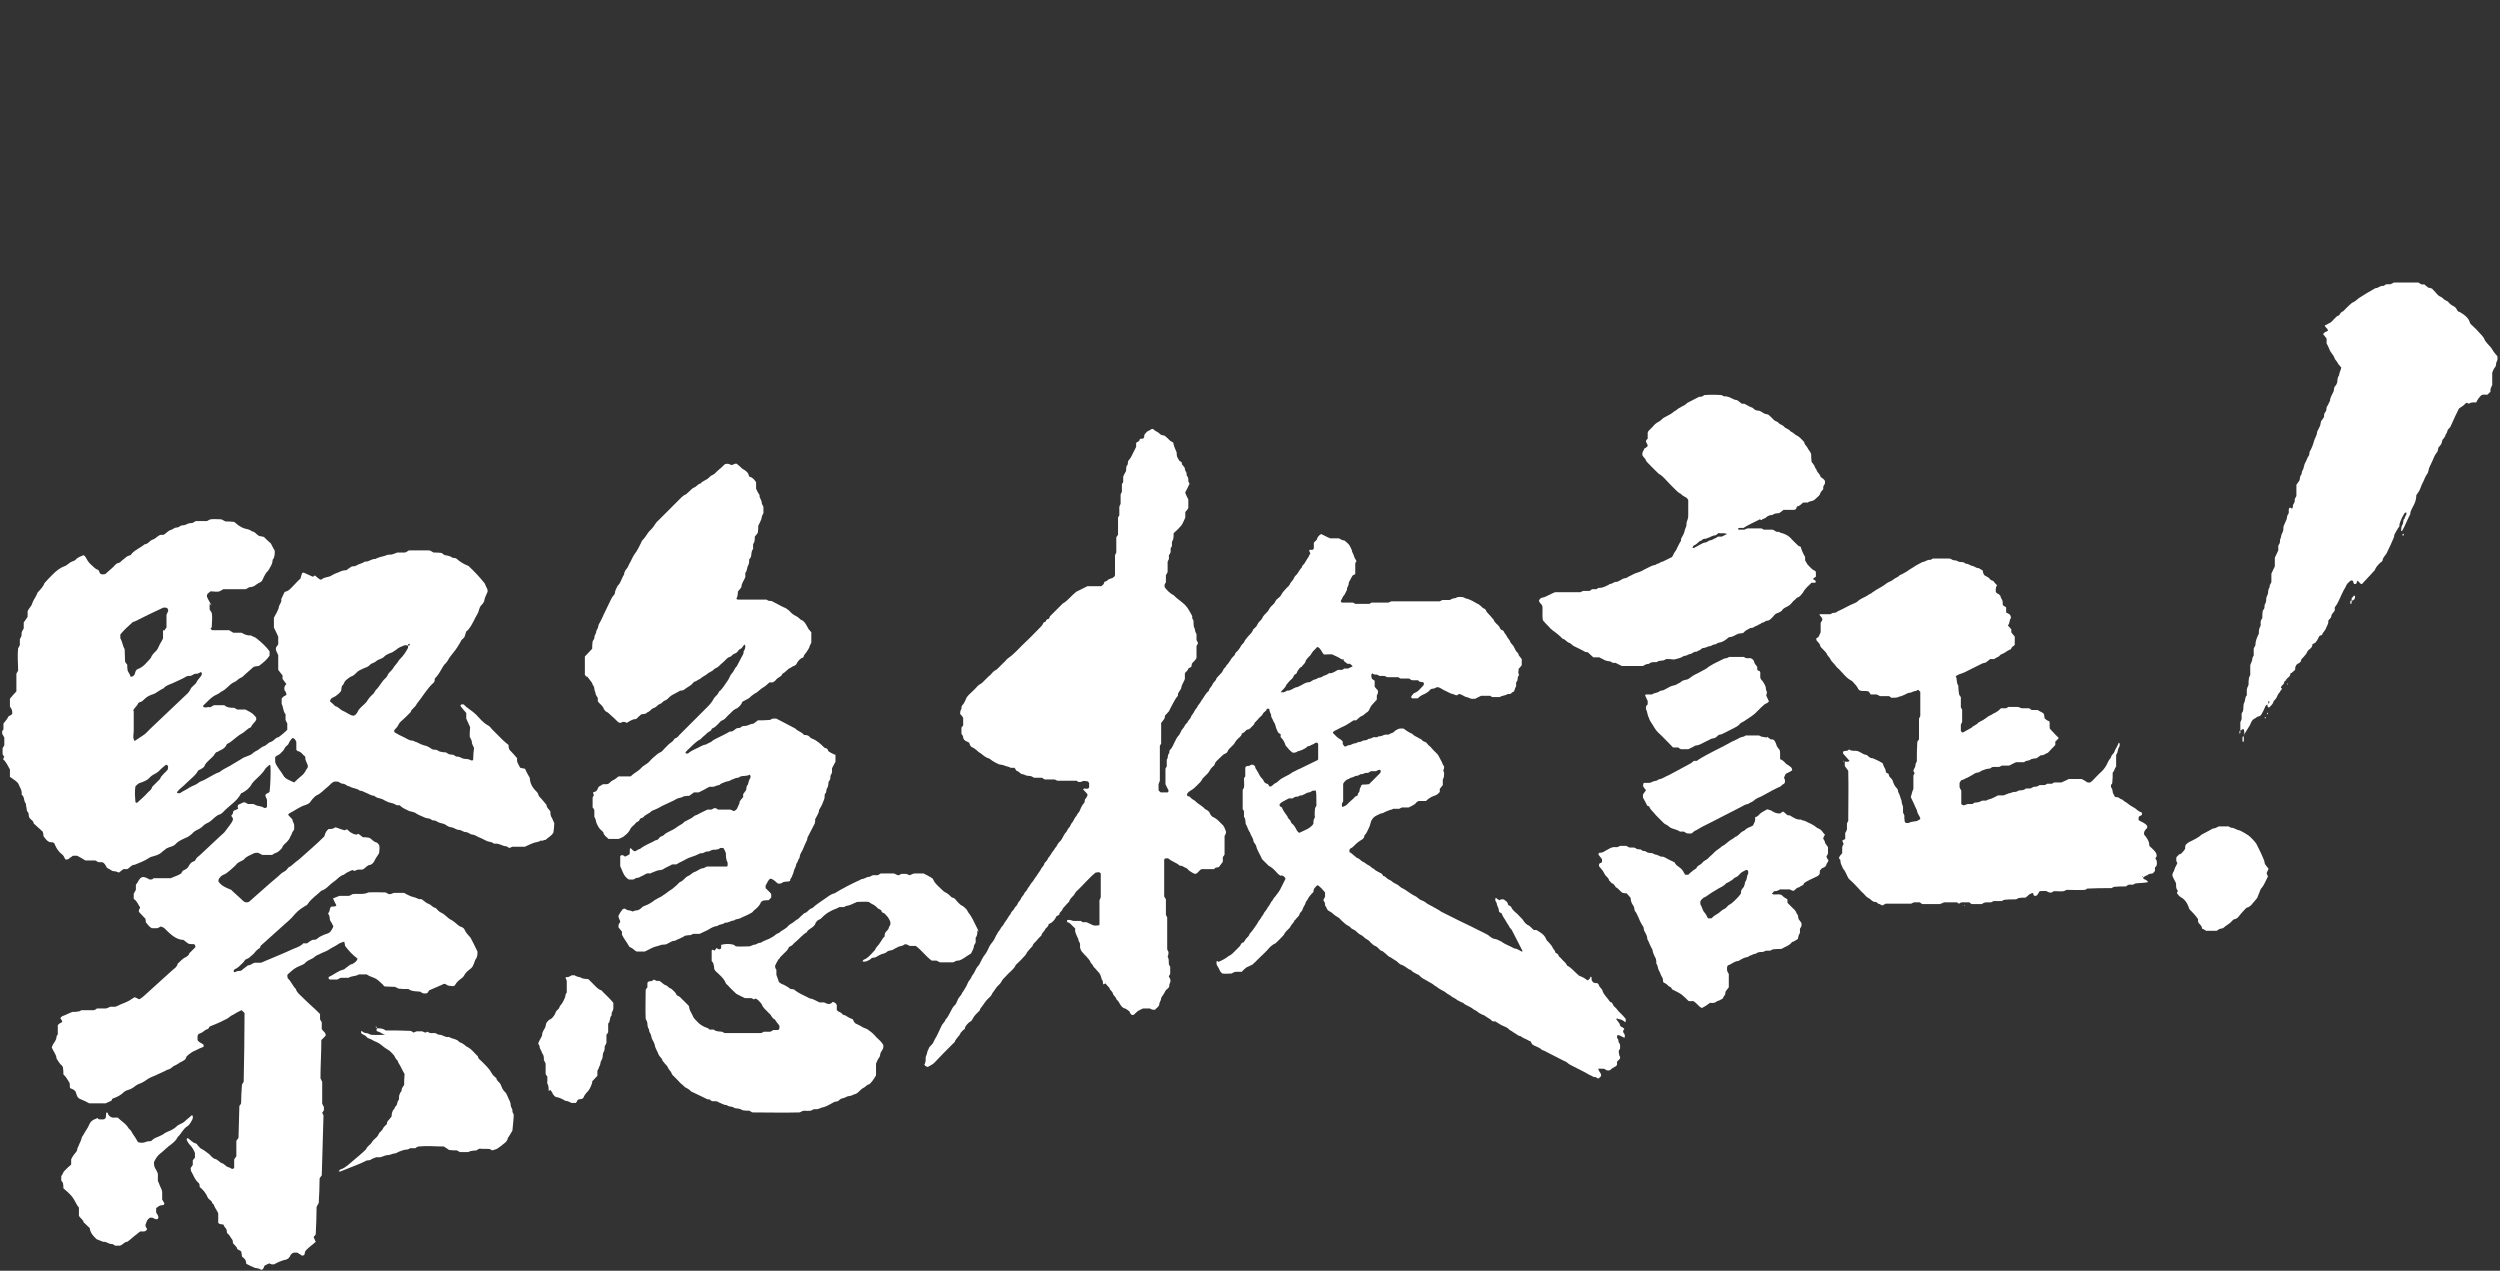 <?xml version="1.0" encoding="UTF-8"?>
<svg id="_レイヤー_2" xmlns="http://www.w3.org/2000/svg" version="1.1" viewBox="0 0 579.6 294.6">
  <rect x="0" y="0" width="579.6" height="294.6" fill="#333333" stroke="none"/>
  <!-- Generator: Adobe Illustrator 29.0.0, SVG Export Plug-In . SVG Version: 2.1.0 Build 186)  -->
  <defs>
    <style>
      .st0 {
        fill: #fff;
      }
    </style>
  </defs>
  <g id="_01">
    <g>
      <g>
        <path class="st0" d="M171.9,150.3c-.1,0-.2.2-.4.2-.4.3-.6.9-1.1,1-.5.1-.8.7-1.2.8-.4.1-.6.3-.9.6-.2.2-.4.4-.6.6-.4.3-.8.7-1.1,1-.3.3-.8.4-1.1.7-.4.5-1.1.6-1.6,1.1-.5.4-1.1.6-1.6,1.1-.3.1-.6.3-.9.5-.3.1-.6.2-.7.4-.5.7-1.4,1-2.1,1.6-.1.1-.4.2-.6.2-.2,0-.4,0-.6.2-.5.3-1,.5-1.5.8-.4.2-.8.6-1.2,1-.3.3-.8.3-1.1.7s-.8.4-1.1.7c-.3.3-.6.6-1.1.7-.5.3-.8.8-1.4,1-.3.4-.8.3-1.3.4-.4.3-.8.7-1.2,1.1-.9,0-1.5.5-2.2.9-.1,0-.2-.2-.4-.2-.2,0-.4-.1-.6,0-.4.3-.8.2-1.1-.1-.5-.5-1-1-1.6-1.5-.3-.3-.6-.6-1-.8-.2,0-.4-.4-.6-.6-.2-.8-.9-1.1-1.4-1.8,0-.2,0-.5,0-.8-.2-.3-.4-.6-.5-.9,0-.4-.3-.8-.3-1.2,0-.4-.2-.7-.4-1-.1-.2-.1-.4-.3-.6-.3-.4-.6-.8-.9-1.2,0,0-.3,0-.4-.2s-.2-.2-.2-.3c0-.8,0-1.6,0-2.4v-1.8c.6-.6,1.1-1.2,1.7-1.8,0-.5,0-1.1.1-1.7.1-.3.4-.5.4-.8,0-.5.2-.8.4-1.2,0-.6.4-.9.5-1.4,0-.5.3-.8.5-1.2.3-.6.6-1.2.8-1.7.5-1,1-2.1,1.5-3.1.2-.4.4-.9.8-1.3.2-.2.3-.5.3-.8.1-.5.4-.9.6-1.4.8-.7.9-1.8,1.5-2.6,0-.7.4-1.1.7-1.5.3-.4.4-.9.7-1.3.3-.6.6-1.3,1-1.9.7-.9,1.1-1.8,1.6-2.8,0-.1.1-.3.2-.4.5-.5.9-1.1,1.3-1.7.3-.5.9-.9,1.3-1.5.4-.6.7-1.1,1.2-1.5,1.5-1.5,3-3,4.5-4.5.6-.6,1.1-1.2,1.8-1.5.2,0,.3-.3.5-.4.5-.4.9-1,1.5-1.2.5-.2.8-.8,1.4-.9.6-.7,1.5-.8,2.1-1.5.3-.4.9-.5,1.2-.8.4-.4.8-.8,1.3-1.2.4-.3.7-.7,1.1-1,.6-.2,1.1,0,1.4.2.5,0,.6-.2.9-.3.1,0,.3,0,.4,0,.2.2.5.4.7.6.3.3.6.6,1,.8.5.3,1,.7,1.1,1.3,0,.1.1.3.2.3.7.2,1.1.7,1.5,1.3,0,.5,0,1,0,1.5.2.4.4.9.7,1.3,0,0,.1.1.1.2-.1.6.5,1.1.5,1.7,0,.4.3.7.4,1v1.5c-.3.4-.4.9-.5,1.4-.2.5-.4.9-.7,1.5,0,.4,0,1-.1,1.6-.2.3-.4.6-.7.9,0,.4,0,.8-.1,1.2-.1.2-.2.4-.3.6,0,.4,0,.7,0,1.1-.5.5-.3,1.2-.5,1.8-.1.2-.2.4-.4.6,0,.4,0,.9-.2,1.3-.4.6-.2,1.3-.7,1.8,0,.3,0,.7,0,1-.3.8-.9,1.4-.9,2.3-.2.3-.5.7-.8,1-.1.6,0,1.2-.4,1.7.1,0,.2.2.3.2h4.8c.6,0,1.3,0,1.9,0,.3.2.5.3.6.3.4,0,.7,0,.9.2.8.4,1.5.8,2.3,1.2.4.2.8.3,1.1.6.4.2.6.6,1,.9.3.3.7.5,1.1.7s.7.6,1,.8c.7.2,1,.8,1.3,1.3.2.3.3.6.5.9.2.2.4.4.6.7v2.4c-.1.3-.3.5-.4.8,0,.4-.4.8-.6,1.2-.2.4-.7.7-.8,1.3,0,.1-.2.2-.3.2-.5.2-.8.6-1.1,1-.2.2-.2.6-.5.7-.2.2-.5.2-.8.4-.2.2-.5.3-.7.4-.5.4-.9.9-1.5,1.2-.2.7-1,.8-1.4,1.3-.2.3-.5.5-.8.7-.3,0-.5,0-.8,0-.5.4-.9.9-1.5,1.2-.5.3-.9.7-1.4,1.1-.4.2-.7.4-1.1.7-.3.2-.5.5-.8.7-.5.3-1,.5-1.5.8-.2.7-.7,1.1-1.2,1.5-.7.2-1.2.8-1.7,1.3-.4.3-.7.7-1.1,1.1-.4.4-.9.4-1.2.8-.3.4-.7.7-1.1,1.1-.3.3-.9.3-.9.8-.3.2-.6.4-.9.6-.3.3-.6.6-1,.9-.3.2-.5.6-.8.7-1.1.6-1.9,1.6-2.8,2.4-.2.2-.4.4-.5.6.1.2.3.2.4.2,0,0,.1,0,.2,0,.5-.5,1.2-.8,1.8-1.1.8-.3,1.5-.9,2.4-1,.4-.3.9-.4,1.3-.7.3-.3.7-.5,1.1-.7,1-.5,2.1-1,3.1-1.6.2,0,.4,0,.7-.1.3-.2.6-.5,1-.7.4,0,.7,0,1-.3.2-.2.5-.2.8-.2.7,0,1.2-.5,1.9-.5.4-.2.7-.5,1.1-.8.9,0,1.8,0,2.8-.1.2,0,.4-.3.7-.3.3,0,.6,0,.8,0,.8.4,1.5.8,2.3,1.2.7.4,1.4.7,2.1,1.1.6.7,1.6.8,2,1.5.5,0,.9,0,1.3.4.1.2.3.3.5.4,1.1.4,2,1.2,2.8,2,.1.2.4.2.6.3.3.1.3.4.5.7.5.3,1,.6,1.6.8v1.6c-.2.4-.5.9-.8,1.5,0,.2,0,.4,0,.6,0,.3,0,.6-.2.8-.2.3-.2.7-.2,1,0,.3-.3.5-.4.8-.1.5,0,1-.4,1.5-.2.4,0,.9-.4,1.2,0,0,0,.1-.1.2,0,.4,0,.9-.2,1.3-.1.3-.3.7-.4,1-.2.4-.4.8-.6,1.1,0,0-.1.1-.1.2,0,.4-.2.8-.4,1.2-.2.3-.3.6-.5.9,0,.4,0,.7-.1,1-.6,1.1-1.1,2.2-1.7,3.3,0,.6-.3.9-.5,1.4-.2.5-.4.9-.6,1.4-.3.6-.7,1.1-.7,1.8-.4.5-.4,1.1-.8,1.5,0,.4-.2.8-.4,1.2-.2.4-.2,1-.5,1.4,0,.5-.6.8-.5,1.3-.5.3-1,.1-1.6.3-.3.2-.7.5-1.3.3-.5-.4-1-1-1.7-1.1-.6.4-.7,1-1.1,1.6,0,.2,0,.4,0,.6.4.4.7.7,1.1,1.1.1.1.2.2.2.4,0,.2,0,.4,0,.7-.2.2-.4.4-.6.6-.4,0-.9,0-1.3.1-.1.1-.4.2-.5.4-.3.8-.9,1.3-1.5,1.8-.1,0-.2.2-.3.3-.2.3-.6.4-.9.6-.7.4-1.4.6-2.1,1-.4.2-1,.1-1.4.5-.8,0-1.3.6-2.1.5-.5.5-1.3.3-1.8.8-.8,0-1.5.5-2.2.9-.6.3-1.3.6-1.9.9-.5,0-1,0-1.5,0-.2.1-.4.2-.6.3-.3,0-.7,0-1.1.1-.3,0-.5.3-.8.4-.6.3-1.2.5-1.7.8-.7,0-1.2.4-1.8.7-.3.2-.7.2-1,.2-.3,0-.6.1-.8.2-.6.2-1.3.3-1.8.6-.5.3-1.1.5-1.6.8h-1.9c-.6-.3-.9-.8-1.5-1-.1,0-.2-.2-.3-.3-.5-.9-1.1-1.6-1.6-2.6,0-.2,0-.4,0-.7-.2-.3-.5-.6-.8-1,0-.2,0-.4,0-.6.1-.2.3-.5.4-.7,0-.3-.2-.5-.3-.8s-.2-.6,0-.8c.2-.4.4-.7.7-1.1.2-.3.6-.5.9-.2.3.2.7.3,1,.3.2,0,.4.2.6.2s.4-.2.6-.2c.5,0,1-.2,1.4-.6.1-.1.2-.2.3-.3.4-.2.8-.3,1.2-.5.4-.2.9-.5,1.3-.8.3-.3.7-.4,1.1-.7.2-.1.5-.2.8-.4.5-.4,1-.6,1.4-1,.5-.4,1-.6,1.4-1,.4-.3.8-.7,1.1-1,.1-.1.2-.2.3-.3.8-.2,1.2-1.1,1.9-1.4.6-.2.9-.7,1.4-.9.4-.1.8-.4,1.2-.6.2-.1.5-.3.8-.3.4,0,.6-.3,1-.4h4.6c0,0,.2-.2.2-.2,0-.3,0-.6,0-.7-.4-.7-.4-1.4-.4-2.2-.1-.3-.3-.7-.5-1.1-.2-.2-.6-.1-.8-.1-.5.4-1.1.4-1.6.4-.5,0-.9.5-1.4.4-.6,0-.9.5-1.4.4-.1,0-.3,0-.4.1-.6.3-1.3.6-2,.8-.7.2-1.3.6-1.9.9-.5.2-1,.5-1.5.8-.3,0-.6,0-.9,0-.1,0-.3.1-.4.2-.6.3-1.3.6-1.9,1-.1,0-.3.1-.4.1-.8,0-1.4.4-2,.6-.2,0-.4.3-.6.2-.7-.2-1.2.4-1.8.6-.3.1-.6.4-1,.4-.4,0-.6.3-1,.4-.1,0-.3,0-.4,0-.2,0-.4,0-.6,0-.7-.4-1.1-1-1.4-1.7-.2-.5-.4-.9-.6-1.4v-2.3c.2-.3.4-.3.6-.2.2,0,.4.2.5.3.4-.2.7-.3,1-.5.3-.5-.1-1.1.3-1.5.2.2.4.4.6.6.2.1.4.2.6.1.3-.2.6-.4,1-.5,1.1-.9,2.4-1.3,3.6-2,.4,0,.7-.3.9-.6.3-.4.8-.3,1.1-.7.3-.3.7-.5,1.1-.7.6-.3,1.3-.6,1.9-1.1.5-.4,1.2-.6,1.6-1.1.2-.2.5-.3.7-.4.5-.3,1.1-.5,1.5-.9.2-.2.5-.3.8-.4.8-.4,1.5-.8,2.4-1.2h.9c.4-.1.6-.5,1.1-.3.1,0,.3.2.5.3.9,0,1.9,0,2.8,0,.3,0,.6.4,1,.3.3-.2.6-.4.7-.8.2-.5.5-.9.5-1.4.2-.3.5-.7.8-1,0-.2,0-.4,0-.7.2-.3.5-.6.7-1,.1-.4,0-.9.4-1.2.2-.6.2-1.1.6-1.6,0,0,0-.1,0-.2s0-.2,0-.2c0-.1-.2-.3-.2-.3-.7.4-1.4.2-2.1.4-.2.1-.4.3-.6.3-.6,0-1.1.4-1.6.5-.4.4-1,.3-1.4.5-.4.2-1,.3-1.3.7-.5,0-.9.3-1.4.4-.3,0-.6,0-.9,0-.4.2-.8.4-1.3.7-.4.2-.8.4-1.2.6-.3,0-.7,0-1.1,0-.3.2-.7.5-1.1.8-.4,0-.7,0-1.1.1,0,0-.1,0-.2,0-.4.4-1.1.3-1.6.6-1,.6-2.1,1-3.1,1.5-.4.2-.9.5-1.3.7-.4.2-.9.4-1.4.6-.5.6-1.4.8-1.9,1.4-.2.3-.8.2-.9.6-.1.5-.7.5-.9.8-.2.3-.5.5-.8.8-.2.2-.4.4-.5.7-.4.8-1,1.2-1.6,1.7-.3.2-.6.3-1.1.5h-2.3c-.5-.5-1.1-.8-1.2-1.5-.2-.3-.5-.5-.8-.8-.4-.5-.7-1.1-.9-1.7,0-.5-.3-.8-.4-1.2,0-.5,0-1,0-1.5-.1-.2-.2-.4-.4-.6v-2.3c.1-.2.2-.4.3-.6,0-.1-.1-.2-.2-.4,0-.1,0-.2.2-.3.3,0,.6-.2.7-.4.1-.2.3-.5.4-.8.3-.2.6-.3,1-.6h.9c.2,0,.4-.1.5-.2.3-.3.6-.6,1.1-.8.4-.2.7-.5,1.1-.8h2.8c.8-.8,1.8-1.2,2.5-2,.5-.6,1.3-.8,1.9-1.5.5-.6,1-1,1.6-1.5.3-.3.7-.5,1.1-.7.3-.2.5-.5.8-.8.3-.3.6-.6.9-.9.3-.3.7-.5,1-.8.2-.2.3-.6.7-.7.3-.1.6-.4.8-.7,2.2-2.2,4.4-4.4,6.6-6.6.5-.5,1-1.1,1.3-1.7.3-.6.9-.9,1.2-1.5,0-.2.2-.4.4-.5.7-.7,1.1-1.5,1.7-2.3.4-.5.5-1.2,1-1.7.5-.5.6-1.2,1.1-1.6.3-.6.7-1.3,1-1.9.2-.5.7-1,.6-1.6.1-.2.3-.4.3-.6.1-.3.2-.7-.1-1h0Z"/>
        <path class="st0" d="M226.6,215.7c0,.6,0,1.2-.4,1.7,0,.4,0,.7,0,1.1-.1.3-.4.6-.4.8,0,.6-.4,1.1-.6,1.6,0,.1-.2.3-.3.3-.9.5-1.6,1.2-2.6,1.5-.1,0-.3,0-.4,0-.3.1-.5.2-.9.4h-3.1c-.3-.1-.5-.3-.8-.4-.4,0-.7,0-1.1,0-1.4-1-2.3-2.4-3.7-3.4h-1.4c-.2-.1-.3-.2-.4-.2-.3-.2-.7-.3-1,0-.4.3-1,.2-1.4.5-.4.2-.8.4-1.1.6-.4.2-1,.1-1.4.5-.3.3-.8.4-1.2.5-.4.2-.9.4-1.3.7-.4.2-.9,0-1.2.4-.3.3-.7.4-1.1.6-.2,0-.6.1-.8,0,0,0,0-.1,0-.1.1-.2.3-.4.5-.4,1-.5,1.6-1.4,2.4-2.2.2-.7.8-1,1.1-1.6.4-.5.6-1.1,1.1-1.5,0-.3,0-.5.1-.8.3-.5.9-.8.9-1.4.7-.8.2-1.5-.2-2.2-.2-.3-.5-.5-.7-.8s-.7-.2-.8-.6c-.1-.5-.7-.5-1-.8-.2-.3-.5-.5-.8-.7-.4-.2-.8-.4-1.2-.7-.9-.1-1.8,0-2.7,0-.8.3-1.5.8-2.4.9-.2,0-.4.2-.6.3-.3,0-.7,0-1.1,0-.2.1-.4.2-.6.3-1.4.5-2.6,1.2-3.6,2.3-.2.2-.5.3-.7.4-.2.1-.4.4-.6.6-.1.6-.6,1-1.1,1.3-.3.3-.8.4-.9.9-1.1.6-1.8,1.6-2.8,2.4-.2.1-.3.3-.5.5-.3.4-.8.3-1,.8-.2.5-.6.8-1,1.2-.3.3-.6.6-.9.9-.1.2-.2.4-.4.5-.3.5-.6,1-.8,1.5,0,.2,0,.4.1.6,0,.1.2.2.2.4,0,.4,0,.8,0,1.1.2.5.3.9.5,1.4,0,.2.2.4.4.5.2.2.5.3.8.4.3.2.6.3.9.5.2.1.5.4.7.5.2,0,.5,0,.8.1,1,.9,2.4,1.4,3.7,2.1.4,0,.8.2,1.2.4.3.2.7.3,1,.5.3,0,.7,0,1.1,0,.4.2.9.5,1.4.3.2-.1.4-.2.5-.4.5,0,.8.3,1,.7,0,.4,0,.7,0,1.1.2.5.9.5,1.2.9.2.4.8.3,1.1.6.4.3.9.5,1.4.7.2.3.3.9.9,1.1.5.2,1,.5,1.5.8.5.2,1.1.4,1.5.8.6.4,1.1.9,1.6,1.5.6.6,1.2,1,1.6,1.8,0,.1,0,.3,0,.4,0,.5-.4.9-.6,1.3-.2.4-.1.9-.4,1.2-.3.4-.5.9-.7,1.4v2.7c-.7,1.2-1.1,1.7-1.6,2.1-.5,0-.8.6-1.3.8-.4.2-.7.5-1,.8-.3.3-.6.6-1.1.7-.4.1-.7.4-1.2.4-.5,0-.9.4-1.4.5-.4,0-.8.3-1.1.6-.4.3-.9.1-1.2.4-.4.2-.7.4-1.1.6-.4.2-.8.4-1.2.5-.4,0-.8.3-1.2.4-.3.1-.7,0-1.1.1-.1,0-.4.2-.6.3-.4,0-.9.1-1.4,0-.5,0-.8.2-1.2.4-3.7.1-7.4,0-11,0-.3-.2-.5-.3-.7-.4-.5,0-1,0-1.5-.1-.6-.4-1.2-.4-1.9-.5-.5-.5-1.3-.2-1.8-.7-.7,0-1.2-.4-1.8-.6-.3-.3-.8-.3-1.2-.3-.1,0-.3,0-.4,0-.2-.1-.4-.2-.5-.4-.3,0-.6,0-.9-.2-.9-.4-1.8-.9-2.7-1.3s-.7-.3-.9-.5c-.4-.4-.8-.6-1.2-.8-.3-.2-.5-.5-.8-.7s-.7-.7-1.1-1.1c-.3-.3-.6-.6-.9-.9-.4-.3-.4-.8-.7-1.1s-.5-.7-.7-1.1c-.2-.3-.5-.5-.7-.8-.1-.2-.3-.3-.4-.5-.1-.6-.7-.9-.9-1.4-.2-.6-.6-1.2-.8-1.8-.1-.3-.1-.6-.2-.8-.2-.5-.6-1-.7-1.6,0-.6-.6-1-.5-1.6-.3-.4-.4-.9-.4-1.4,0-.3-.2-.7-.4-1.1-.1-2.2,0-4.4,0-6.7.1-.2.2-.4.4-.6,0-.2,0-.5,0-.8,0-.4.1-.5.5-.6.4,0,.7-.1,1-.4.2.1.4.2.6.3h.6c.6.2.9.8,1.5,1,.5.1.7.7,1.3.8.4.4.9.7,1.2,1.3,0,.1.1.3.2.3.7.2,1,.8,1.5,1.2.4.4.8.8,1.2,1.2.1.6.2,1,.5,1.5.2.3.4.8.6,1.2.2.3.5.6.8.9.6.7,1.4,1.2,2.3,1.5.2,0,.4.2.6.4.2,0,.4,0,.6,0,.1,0,.3,0,.4,0,.5.5,1.2.4,1.9.5.2.1.4.2.6.3,2.8,0,5.6,0,8.5,0,.2-.1.4-.2.6-.3.4,0,.9,0,1.5,0,.2-.1.4-.2.7-.4.4,0,.7,0,1.1,0,.4-.2.3-.6.3-1-.3-.5-.8-.9-1-1.4-.4-.2-.7-.5-.9-.9-.2-.4-.6-.6-.9-1-.5-.5-1.1-1-1.3-1.7-.4-.5-.8-1-1.4-1.3-.1,0-.3.2-.4.2-.2-.1-.4-.2-.6-.3-.5,0-1,0-1.5,0-.6-.3-1.3-.6-2-1-.6-.6-1.3-1.2-1.9-1.9-.2-.2-.5-.4-.6-.7-.4-1-1.2-1.6-1.9-2.3-.3-.2-.5-.5-.7-.8,0-.5-.1-.9-.2-1.3-.1-.2-.2-.4-.4-.6v-2.4c0-.2.2-.3.5-.1,0,0,.1,0,.2.1.1-.2.3-.4.4-.6.2.1.4.2.6.3.2,0,.4-.1.5-.3,0-.2,0-.4,0-.7,0,0,0-.1.2-.1.9-.2,1.7-.2,2.6,0,.2.1.4.2.6.4,1,.1,2.1,0,3.2,0,.4-.1.8-.4,1.2-.4.3,0,.6-.3,1-.4.3,0,.6-.1.8-.3.4-.2.9-.4,1.4-.6.4-.2.8-.4,1.1-.6.4-.3.8-.7,1.3-.8.7-.7,1.6-.9,2.2-1.7.4-.4,1-.6,1.4-1,.2-.2.6-.4.9-.6.2-.2.4-.4.6-.6.3-.2.5-.5.8-.7.6-.1.9-.7,1.4-1,.2-.1.4-.1.6-.3.7-.7,1.6-1.2,2.4-1.8.8-.5,1.6-1.3,2.6-1.5,1.8-1.1,3.7-2.1,5.7-3,.2,0,.4-.3.6-.3.6,0,1.1-.5,1.6-.5.4,0,.6-.3,1-.4.4,0,.7,0,1.1,0,.2-.1.4-.2.7-.4h3c.5.1.8.5,1.2.4.2-.1.4-.2.6-.3h1.1c.3.1.5.2.7.3.4,0,.6-.3,1.2-.4h2.1c.6.3,1.2.6,1.7.9.2.1.5.3.6.6.4.9,1.2,1.5,1.8,2.1.4.4.7.7,1.2.9.5.3.9.7,1.3,1.1.6,0,.9.5,1.2.9.4.4.8.9,1.4,1.1.4.4.9.7,1.1,1.3.9,1.1,1.4,2.3,2,3.5.2.4.4.8.5,1.1h0Z"/>
        <path class="st0" d="M127.2,252.9c0-.6,0-1.2-.3-1.7-.1-.1,0-.4,0-.6,0-.4,0-.7,0-1-.2-.2-.3-.4-.4-.6,0-.8,0-1.6,0-2.4-.1-.2-.2-.5-.4-.8,0-.6,0-1.2-.4-1.6-.1-.6-.6-1-.6-1.6,0-.2-.2-.4-.3-.6,0-.3.2-.6.3-.8.2-.5.7-1,.6-1.6.2-.4.3-.8.6-1.2.2-.3.2-.7.3-1,0-.1.1-.3.2-.4.2-.3.5-.6.8-.7.4-.2.6-.5.9-.9.3-.4.3-1,.8-1.3.4-.3.4-.8.7-1.1.3-.3.5-.7.7-1.1.2-.4.4-.8.4-1.2,0-.2.2-.4.3-.6,0-.9,0-1.7,0-2.6,0-.3-.2-.5-.3-.8.2-.3.5-.1.7-.2.3-.1.5-.3.8-.4.2,0,.5,0,.6,0,.4.3.9.4,1.4.5.5.4,1.1.3,1.8.4.4.4.9.9,1.3,1.3.5.5,1,1.1,1.7,1.3.1,0,.2.2.3.3.8.8,1.7,1.6,2.5,2.6,0,.4,0,.8,0,1.3,0,.5-.4.8-.4,1.2,0,.1,0,.4,0,.4-.6.6-.2,1.4-.8,1.9,0,.8,0,1.4,0,2-.1.2-.2.4-.4.6,0,.6,0,1.3,0,1.9-.1.2-.2.5-.4.7,0,.4,0,.7-.1,1.1-.1.2-.2.4-.3.6-.1.6,0,1.1-.4,1.7-.3.4-.1,1-.5,1.4,0,.4-.3.6-.4,1,0,.4,0,.7,0,1.1-.4.4-.8.9-1.2,1.3,0,.2,0,.4-.1.6-.2.6-.6,1.4-.9,1.7-.4.4-.8.9-1,1.4,0,.2-.3.3-.5.4-.2,0-.4,0-.6.1-.2,0-.4.2-.4.4,0,.1-.2.2-.3.4-.3,0-.7,0-1,0-.5-.2-.9-.5-1.5-.5-.3-.3-.8-.4-1.1-.6-.2,0-.4-.2-.6-.2-.6,0-.9-.4-1.2-.9,0-.1-.1-.3-.2-.4s-.2-.2-.2-.4h0Z"/>
      </g>
      <path class="st0" d="M307.2,207.9c0-.3,0-.6,0-1-.5-.6-1-1.2-1.7-1.7-.6.4-1,.9-1,1.6-.3.3-.6.6-.9,1-.3.3-.4.8-.7,1.1-.2.2-.2.4-.3.7-.2.4-.5.8-.6,1.2-.1.5-.6.7-.7,1.1-.1.5-.5.7-.8,1.1-.1.2-.3.3-.4.4-.1.5-.6.8-.8,1.2-.1.2-.2.4-.4.6-.5.5-1,.9-1.3,1.6-.6.6-1.2,1.3-1.9,1.9-1.2.5-1.8,1.6-2.7,2.4-.9.8-1.7,1.7-2.6,2.5-.3.1-.5.3-.8.4s-.7.3-1,.6c-.2.2-.5.4-.7.7-.4,0-.9,0-1.3,0-.4,0-.7.2-1.1.4-.7,0-1.4.1-2.1,0-.1-.1-.4-.3-.5-.5-.2-.5-.5-1-.8-1.5-.1-.2,0-.5-.1-.7.2-.4.4,0,.5,0,.9-.4,1.7-.8,2.4-1.4.4-.1.6-.4.9-.6.5-.5,1.1-1.1,1.6-1.6.3-.3.3-.9.9-.9.2-.3.4-.6.6-.9.3-.3.7-.6.8-1.1.6-.6,1.1-1.4,1.6-2.1.3-.4.4-.8.7-1.1.3-.3.4-.7.6-.9.3-.3.4-.8.7-1.1.3-.3.4-.6.6-.9.3-.4.6-.8.8-1.3.4-.3.5-.9.9-1.2.4-.6.9-1.1,1.2-1.7.4-.8.8-1.6,1.2-2.4,0,0,0-.1,0-.2-.3-.5-.7-.7-1.2-.6-.3-.2-.5-.4-.7-.6-.6-.7-1.2-1.3-2-1.7-.5-.5-1.1-1.1-1.5-1.5-.5-1.2-1.2-2.1-1.4-3.2-.2-.3-.4-.6-.6-.9,0-.8-.6-1.3-.8-2.1-.5-.6-.6-1.4-1-2-.1-.6,0-1.2-.4-1.6,0-.4,0-.9,0-1.3,0-.2-.2-.3-.3-.5v-4.4c0-.1.1-.3.3-.6.1-.6,0-1.4,0-2.1,0-.2.2-.3.3-.5,0-.6,0-1.2,0-1.9,0-.3.2-.5.5-.5.3,0,.6-.1.9-.3,0,0,.2,0,.4,0,.2.1.5.3.5.5,0,.4.4.7.5,1,.4.6.6,1.3,1.1,1.7.2.2.3.4.4.6.1.3.4.5.7.6.3,0,.4.3.5.5,0,.1.4.2.5.1.4-.2.6-.6,1.1-.8.3-.1.6-.5.9-.7.2-.2.4-.3.6-.4.8-.5,1.7-.8,2.4-1.4.6-.2,1.1-.6,1.7-.8,1.3-.6,2.6-1.3,3.9-1.9.1,0,.2-.2.3-.2v-3.6c0-.2-.3-.4-.6-.3-.2.1-.4.3-.7.4-.4.1-.6.4-1,.4-.1,0-.2,0-.3.2-.5.4-1.3.8-2.2,1-.3.3-.7.3-1.1.3-.6-.4-1.1-1-1.6-1.6-.1-.1-.1-.3-.2-.5-.1-.3-.3-.6-.4-.8-.2-.3-.4-.5-.6-.7,0-.2,0-.4,0-.7-.2-.1-.4-.2-.6-.4-.2-.5-.5-1-.6-1.6-.1-.5-.5-.9-.6-1.3-.2-.4-.5-.8-.4-1.2-.2-.4-.4-.8-.4-1.2,0-.1-.1-.2-.3-.2-.1,0-.3,0-.3.1-.1.3-.3.5-.6.7-.3.2-.4.7-.7.9-.2.2-.5.4-.7.7-.3.3-.5.6-.8.8-.1.6-.7.9-1,1.3-.1.1-.3.3-.5.3-.6,0-.8.8-1.4.9,0,0-.1,0-.1.1,0,.4-.4.7-.6.9-.5.4-.9.9-1.2,1.5-.4.4-.8.8-1.2,1.2,0,0-.1.2-.2.3-.1.3-.3.6-.6.7-.6.2-1,.8-1.5,1.2-.4.4-.9.8-1,1.3,0,.2-.3.4-.5.6-.5.4-.7,1.1-1.1,1.5-.4.4-.8.8-1.2,1.2-.3.7-.8,1.1-1.3,1.6-.4.4-.9.9-1.5,1.2-.3.2-.6.4-.8.8,0,.2,0,.4.2.5.1,0,.2,0,.4.1,0,0,.1,0,.1.1.3.4.8.6,1.2.9.6.7,1.6,1.1,2.2,1.8.1.1.3.2.5.3.3.2.6.4.7.8.2.4.5.8.9.9.8.4,1.3,1,1.9,1.6.4.3.6.8.8,1.3s.2.8-.1,1.2c0,0,0,.1-.1.2v4.3c-.1.2-.2.4-.4.6,0,.3,0,.6,0,.9,0,0,0,.1,0,.2-.3.4-.6.8-.9,1.2-.4.2-.9,0-1.1.5h-2.9c-.6.2-.8.9-1.4,1.1-.5,0-.9-.4-1.3-.6-.4-.2-.6-.7-1-.8-.4-.1-.7-.5-1.2-.5,0,0-.1,0-.2,0-.7-.7-1.7-.9-2.4-1.5-.1,0-.2-.2-.3-.2-.1,0-.2,0-.4,0-.3,0-.5.1-.5.4,0,.3,0,.6,0,.9,0,2.5,0,5,0,7.5.1.2.2.4.4.7v3.6c.1.2.2.4.3.6,0,2.4,0,4.9,0,7.4.1.2.2.4.3.6,0,.4,0,.7-.2,1.1.4.6.2,1.2.3,1.8.1.2.2.4.3.5v1.7c0,.1-.1.2-.2.3-.1.2-.2.4,0,.5.4.6.3,1.1,0,1.6,0,0,0,.1,0,.2,0,.3-.1.6-.4.8-.2.2-.5.4-.6.7-.1.2-.2.4-.4.7-.2.3-.4.5-.5.8,0,.5-.3.8-.4,1.2,0,.3-.1.6-.4.9-.2.2-.5.4-.6.6-.5,0-.8,0-1.2-.3-.5,0-1.1,0-1.6,0-.4.2-.9.4-1.2.6-.4.3-.6.6-1,.9h-.4c-.3-.2-.5-.6-.6-.9-.1,0-.2-.1-.3-.2-.2-.1-.4-.3-.7-.4-.5-.1-.8-.5-1-.8-.2-.2-.3-.6-.5-.8-.1-.2-.4-.4-.5-.6-.1-.5-.7-.8-.8-1.3-.1-.5-.7-.7-.8-1.3-.3-.3-.6-.6-.9-1-.1,0-.3.1-.4.2,0,0-.1,0-.1,0-.2-.3,0-.6-.2-.9-.2-.2-.2-.4-.3-.7,0-.3-.5-1.2-.7-1.3,0,0,0,0-.1-.1-.3-.4-.7-.8-1-1.1-.1-.5-.6-.7-.7-1.1-.2-.5-.6-.8-.9-1.2,0-.1-.2-.2-.3-.3-.3-.3-.5-.6-.8-.9-.2-.2-.3-.6-.4-.9,0-.2,0-.5,0-.9-.1-.4-.4-.6-.4-1,0-.3-.2-.4-.3-.7-.2-.6-.6-1.1-.4-1.8-.4-.4-.7-.7-1-1-.3-.3-.6-.5-.9-.5,0-.2,0-.4,0-.5.4-.1.9,0,1.4.2.5,0,1.1,0,1.7,0,.2,0,.3.2.5.3.3,0,.6,0,.9,0,.4.2.7.3,1.1.5.6.4,1.2.3,1.8.2,0,0,.1-.1.1-.2,0-.1,0-.2,0-.4,0-1.7,0-3.4,0-5.2.1-.2.2-.4.3-.7v-5.5c-.4-.5-.8-.2-1.2-.2-.9.7-1.7,1.6-2.5,2.4-.6.6-1.2,1.3-1.9,1.9-.4.4-.5.9-.9,1.2-.3.3-.6.6-.8,1.1,0,.2-.3.4-.5.6-.3.4-.7.8-1,1.1,0,.5-.7.8-.8,1.3,0,.4-.6.3-.7.6-.4.8-.9,1.4-1.7,1.7,0,0-.1,0-.1.1,0,.6-.7.8-.8,1.2-.2.4-.6.7-.8,1.1,0,.2-.1.4-.3.5-.3.3-.6.6-.9,1-.3.4-.8.6-.9,1.2-.3.3-.6.7-.9,1s-.5.6-.6.9c-.2.3-.5.6-.8.9-.5.6-1.1,1.1-1.6,1.6-.4,1-1.4,1.6-2.1,2.4-.4.5-1,.9-1.3,1.6-.1.2-.3.4-.5.6-.6.5-1,1.3-1.5,1.9-.2.5-.5.9-.9,1.2-.8.7-1.2,1.6-1.9,2.4-.1.1-.1.4-.2.5-.6.6-1.2,1.1-1.6,1.9s-.5.5-.8.8c-.4.4-.9.8-1,1.4,0,.2-.2.3-.4.4-.2.3-.6.5-.7.9-.1.3-.4.5-.6.8-.2.3-.5.6-.6.9,0,.2-.3.4-.5.6-1.4,1.4-2.9,2.9-4.3,4.4-.4.4-.9.6-1.4.9-.2.1-.4,0-.7-.2,0,0-.1-.2-.2-.3.2-.3.3-.7.3-1.1s0-.7.1-.9c.3-.5.2-1.1.6-1.6,0-.3.3-.6.5-.8.5-.4.7-1,1-1.6.3-.4.5-.9.7-1.3.3-.6.5-1.1.8-1.7.2-.5.8-.9.9-1.4.6-.6.9-1.4,1.3-2.1.2-.4.4-.8.7-1.1.4-.3.6-.8.8-1.3.2-.7.9-1.1,1.1-1.8.4-.4.6-1,.9-1.4.3-.5.4-1.1.8-1.5.4-.4.4-.9.8-1.3.1-.1.2-.3.3-.5.3-.6.5-1.1,1-1.6,0,0,.1-.2.2-.3.4-.8.8-1.7,1.4-2.4.3-.4.5-.9.7-1.3.2-.5.5-.9.8-1.3.3-.3.4-.6.6-.9.2-.5.5-1,.8-1.5.3-.4.6-.8.8-1.2.5-.4.6-1,1-1.4.4-.5.6-1.1,1.1-1.6.1-.6.8-.9.9-1.4.2-.3.6-.6.7-.9.1-.4.4-.6.6-.9s.3-.7.6-1c.3-.2.3-.7.6-.9.3-.3.5-.6.6-.9.4-.4.6-1,1-1.4.4-.4.6-1,1-1.4.2-.3.4-.7.6-.9.2-.3.4-.6.6-1,.2-.3.5-.5.6-.9,0-.3.4-.5.6-.8.2-.2.2-.6.5-.8.4-.5.7-1.2,1.2-1.7.1-.4.6-.7.7-1.1.2-.4.5-.7.8-1,.2-.2.3-.5.5-.8.2-.4.4-.8.7-1.1.3-.3.4-.8.7-1.1.3-.2.4-.7.6-1,.3-.3.5-.7.7-1.1.1-.3.5-.6.6-.9.1-.3.5-.6.6-.9s.2-.4.3-.7c.2-.4.4-.8.7-1.1.2-.2.2-.5.2-.8.2-.2.4-.6.6-.9,0,0,0-.2,0-.4-.3-.3-.6-.7-1-1.1.3-.4.8,0,1.2-.2,0,0,.2-.2.2-.3,0-.3,0-.6,0-.9-.1-.3-.3-.5-.6-.5-.3,0-.6-.1-.9,0-.3.2-.6.2-.9.2-.2,0-.3-.2-.5-.3-1.4,0-2.9,0-4.4,0-.2,0-.5-.3-.8-.3-.8,0-1.5,0-2.2,0-.2-.1-.4-.2-.6-.4h-1.9c-.3-.2-.5-.3-.8-.4-.3,0-.6,0-.9-.1-.3,0-.5-.3-.9-.3-.2,0-.4-.1-.5-.2-.2-.2-.4-.3-.6-.5-.5,0-.5-.5-.8-.8-.3,0-.6,0-.9,0-.4-.3-1-.3-1.4-.5-.4-.2-.9-.2-1.3-.3-.5-.2-1-.5-1.5-.8-.3-.2-.6-.5-.9-.6-.4-.1-.7-.3-1-.5-.3-.2-.6-.5-.9-.7-.4-.2-.6-.4-.9-.7-.3-.2-.6-.5-.9-.6-.3-.1-.6-.4-.7-.8,0-.3-.3-.5-.7-.6-.4-.2-.8-.5-.8-1,0-.3-.3-.6-.4-.8v-1.4c.1-.2.2-.3.4-.5,0-.6,0-1.2,0-1.8-.2-.3-.5-.7-.7-.9,0-.3,0-.5.1-.8.1-.2.2-.3.2-.5s0-.5.2-.7c.3-.3.5-.7.7-1.1.1-.2.2-.5.3-.7.2-.3.4-.5.6-.7.7-.7,1.4-1.3,2-2,.4-.4.9-.5,1.2-.9.4-.4.8-.8,1.2-1.2.4-.3.8-.7,1.1-1.1.4-.4.9-.5,1.2-.9.4-.4.8-.8,1.2-1.2.4-.3.7-.8,1.1-1.1,1.5-1,2.6-2.4,3.9-3.6,1.3-1.2,2.5-2.5,3.8-3.8.2-.2.4-.5.5-.8.1-.2.5-.2.6-.4,0-.3.2-.4.5-.5.3,0,.3-.4.4-.6,1-1,2-2,3-3,.6-.3,1.1-.8,1.6-1.3.5-.5,1-1,1.5-1.4.9-.4,1.7-.9,2.6-1.3h3.2c.2-.1.3-.3.5-.4.2-.2.1-.7.5-.7.3,0,.4-.3.6-.4.3-.2.7-.3,1-.4.2-.1.4-.3.5-.4,0-.1.1-.2.1-.2,0-1.6,0-3.2,0-4.7.1-.2.2-.4.3-.6v-3.5c.1-.2.2-.4.4-.6,0-.6,0-1.3,0-2,0-.7,0-1.4,0-2,.1-.2.2-.4.3-.5,0-.7,0-1.3,0-1.9,0-.3.2-.5.3-.8,0-.6,0-1.3,0-2.1,0-.2.2-.4.3-.7,0-.5,0-1.1,0-1.7,0-.2.2-.3.3-.5,0-.4,0-.8,0-1.3.2-.4.3-.7.5-1,.2-.3.2-.6.2-.9,0-.2,0-.5.2-.7.3-.3.1-.8.3-1.1.2-.2.4-.5.6-.8.4-.8.8-1.6,1.2-2.4v-.9c.2-.3.8-.3.8-.8,0,0,.2-.2.3-.2.2,0,.4,0,.5,0,.3-.2.3-.6.3-.9.3-.4.6-.8,1.1-1,.2,0,.3-.2.5-.3.2-.1.4-.1.5,0,.4.5,1.1.6,1.5,1.1.3.3.7.3,1.1.4.2.2.5.4.7.6.2.2.4.4.5.5.2.2.5.3.8.5.1.7.4,1.4.8,2.3,0,.3,0,.7.1,1,.2.3.3.6.5.9.2.2.6.2.6.6,0,0,0,.1,0,.2.2.4.7.6.7,1.1,0,.5.5.8.4,1.3,0,.1,0,.3.1.3.2.3.3.5.3.9s0,.6.3.9c-.3.7-.6,1.3-1,2,0,0,0,0,0,.2.2.5.4.9.7,1.5v2c-.2.3-.4.6-.7.9,0,.4,0,.8,0,1.3-.3.6-.5,1.2-.9,1.8-.5.6-1.1,1.2-1.8,1.8,0,.5,0,.9-.1,1.4-.1.2-.2.4-.3.7,0,.3,0,.6,0,.9-.1.2-.2.3-.3.5,0,.3,0,.6,0,.9-.1.2-.2.5-.4.7v.9c-.1.2-.2.4-.3.6v2.4c-.1.2-.2.5-.4.7,0,.6,0,1.2,0,1.7-.1.2-.2.3-.3.5v.6c.5.7,1.1,1.3,1.9,1.8.1,0,.2,0,.3.2.8.8,1.8,1.4,2.6,2.2.7.7,1.1,1.7,1.6,2.5,0,0,0,.2,0,.4,0,.3.2.4.3.7,0,.4,0,1,.1,1.5.3.3.2.9.4,1.2,0,.1.1.2.2.4,0,.4,0,.8,0,1.3,0,.3.4.5.3.9,0,.2-.2.3-.3.5,0,.9,0,1.9,0,2.8-.2.6-.8.9-1.1,1.4,0,.3,0,.8-.5.9-.1,0-.2.1-.3.2-.1.5-.6.7-.8,1.1,0,.4,0,.8,0,1.3-.2.7-.7,1.2-.8,1.9,0,.3-.3.7-.5,1-.1.2-.3.4-.3.7,0,.2,0,.4-.2.5-.6.8-1,1.7-1.5,2.6-.1.2-.2.4-.4.8-.3.3-.6.7-.9,1,0,.3-.1.6-.2.8-.2.3-.5.6-.7.9,0,1.6,0,3.2,0,4.8-.1.2-.2.3-.3.5v8.1c-.1.3-.2.5-.3.8v1.4c.1.2.3.3.5.5.6,0,1.1,0,1.6,0,.1,0,.2-.2.2-.3,0,0,0-.1,0-.2-.2-.4-.5-.9-.7-1.4,0-.5,0-1.1,0-1.7s0-1.3,0-1.9c.1-.2.2-.4.3-.5,0-.5,0-.9,0-1.4,0,0,0-.1,0-.2.4-.4.1-1,.5-1.4.2-.2,0-.7.3-.9.6-.6.8-1.4,1.2-2.1.2-.3.3-.7.6-1,.3-.3.5-.7.7-1.1.1-.4.4-.6.6-.9.2-.4.5-.9.9-1.2.1-.5.7-.8.8-1.3.2-.5.6-.8.8-1.3s.7-.8.8-1.3c.5-.5.8-1.2,1.2-1.7.4-.6.7-1.2,1.3-1.7,0,0,.1,0,.1-.2.1-.5.6-.8.8-1.3.2-.6.8-.8.9-1.4.2-.3.5-.6.8-.9.3-.3.6-.6.8-1.1.1-.4.5-.5.7-.9,0-.1,0-.2.2-.3.3-.3.5-.7.8-1.1.2-.4.6-.8,1-1.2,0-.5.5-.7.8-1.1.3-.4.5-.7.7-1.1.2-.3.6-.5.7-.9.2-.4.5-.7.8-1.1.4-.4.8-.8,1.1-1.3.1-.6.8-.8,1-1.3.2-.4.4-.8.8-1.1.3-.3.5-.6.6-.9,0-.1.2-.2.2-.3.4-.5.9-.8,1.2-1.4.2-.5.7-.9,1.1-1.3.4-.4.4-.9.9-1.2.4-.3.7-.6.9-1,.3-.6.8-1,1.2-1.5.3-.3.7-.6.8-1,.2-.4.6-.7.8-1.1.1-.3.3-.6.5-.8.6-.5.8-1.3,1.4-1.8,0-.5.5-.7.7-1.1.2-.3.4-.7.6-1,.3-.3.4-.8.7-1.2-.1-.2-.2-.4-.3-.7.2-.3.6,0,.9-.2,0,0,.2-.2.2-.3,0-.4,0-.9,0-1.3.2-.2.5-.5.7-.7.1-.6.5-1,1-1.3.7.3,1.3.7,2.1,1h2c.4.2.8.5,1.3.5.2.2.5.4.7.6.5.4.7,1,1,1.6,0,.5.4.9.5,1.4.1.4.4.8.6,1.2-.2.2-.3.4-.3.7,0,.8,0,1.5,0,2.3-.2.1-.4.2-.6.3-.2.3-.4.7-.6,1.1-.1.2-.3.4-.3.7,0,.5-.3.8-.4,1.2,0,.2,0,.4-.1.5-.2.3-.3.7-.5,1-.4.3-.5.9-.8,1.3-.1.2,0,.5.3.5.8,0,1.5,0,2.4,0,.2,0,.4.2.6.3h3.2c.2,0,.3-.2.6-.3h3.9c.2-.1.4-.2.7-.3,3.7,0,7.5,0,11.2,0,.2-.1.4-.2.6-.3.6,0,1.2,0,1.7,0,.4-.2.7-.4,1.1-.4.3,0,.6-.3.9-.3.6,0,1.1-.1,1.6.3,1.1.2,2,.8,2.9,1.3.2,0,.4.3.6.4.3.2.5.6.9.7.4.1.4.6.7.9.5.5,1,1.1,1.5,1.7.2.7.9,1,1.3,1.6.2.3.2.7.7.8.4.1.4.6.7.9.2.2.3.5.5.8.2.3.5.6.6.9,0,.2.2.3.3.5.2.2.3.4.5.6.2.3.3.7.5,1,.2.4.7.6.7,1.1.2.3.5.6.7.9v1.4c-.2.2-.4.6-.7.8,0,.4-.2.9,0,1.3,0,.1.2.2,0,.3-.3.3-.2.7-.3,1.1,0,.2-.2.3-.3.5v.9c-.3.4-.3.8-.5,1.2-.2.1-.5.2-.6.4-.2.2-.4.2-.7.2,0,0-.1,0-.2,0-.5.4-1.2.3-1.8.7h-1.7c-.2,0-.3-.2-.5-.3h-2.1c-.4.2-.9.4-1.4.7-.4,0-.9.1-1.4-.2-.3-.2-.7-.1-1.1-.4-.3-.2-.7-.3-1-.5,0,0-.1,0-.2,0-.2,0-.3.2-.5.3-.5,0-.9-.4-1.4-.4-.3-.2-.7-.3-1-.5-.5-.2-1-.5-1.5-.8-.5-.3-.8-.2-1.2,0-.2.2-.5.1-.8.2-.1,0-.4.2-.5.4-.4.4-.9.7-1.4.9-.5.2-.9.5-1.3.9-.4,0-.9,0-1.3,0,0,0-.2-.1-.2-.2s0-.3,0-.3c.2-.2.4-.5.6-.7,1-.3,1.5-1.1,2.2-1.8,0,0,0,0,.1-.2v-.4c-.4-.4-1.1,0-1.3-.6h-1.4c-.3-.1-.5-.2-.7-.4-.7,0-1.4,0-2,0-.2-.1-.4-.2-.5-.3-.8,0-1.6,0-2.5,0-.3,0-.5-.3-.8-.3-.3,0-.6,0-1,0-.3,0-.5-.4-.9-.3-.3,0-.6-.1-.9-.3-.3.4-.2.8,0,1.3.2.1.4.3.6.4v1.4c.2.3.5.6.7.8.2.5,0,.9-.2,1.2,0,.3,0,.6,0,.9,0,.1-.1.3-.2.3-.3.3-.6.7-.9,1-.2.2-.3.4-.4.6-.2.3-.3.8-.6,1-.3.2-.6.4-.9.7s-.7.3-1,.6c-.3.3-.6.5-.8.7-.2,0-.4,0-.6,0-.6.4-1.2.8-1.9,1.2-.7.3-1.5.7-2.2,1.1-.2,0-.3.2-.5.3-.1,0-.2.2-.2.3.6.6,1.1,1.2,1.9,1.6.1,0,.2.3.4.4,0,.2,0,.4,0,.6.1.1.2.3.3.4.1.2.4.2.5.1.4-.3.9-.2,1.2-.4.4-.2.7-.3,1.1-.3.4-.4,1-.2,1.4-.5.4-.3,1,0,1.4-.5.4,0,.9-.2,1.2-.4.3,0,.6,0,.9,0,.1,0,.2-.2.3-.2,0,0,.1,0,.2,0,.5,0,.9-.3,1.4-.4.2,0,.5,0,.8,0,.2-.2.5-.3.8-.4.3-.1.5-.4.8-.6.3-.2.6-.3.9-.4h.9c.5.4,1.1.8,1.7,1.1.2,0,.4.2.5.3.4.4.9.5,1.3.8.3.2.6.2.8.5.3.4.8.3,1.1.7.2.3.5.6.8.8l.9,1c.4.4.8.7,1,1.1.3.5.5,1,.8,1.5.1.3.2.6.4.8.2.3.1.6,0,.9-.2.3,0,.4.1.7,0,.7,0,1.2-.3,1.6,0,.4,0,.9,0,1.3-.2.3-.5.6-.7.9,0,.2,0,.4,0,.7-.1.1-.3.3-.5.5-.3.2-.5.3-.8.4-.7.2-1.4.7-1.9,1.2h-1.7c-.2.1-.4.2-.5.3-.4.6-1.1.8-1.8,1.2h-1.6c-.2.1-.4.2-.6.3-.4,0-.9,0-1.4,0-.1,0-.2.2-.4.2-.3,0-.6.2-.9.3s-.6.2-.9.4c-.3.2-.6.1-.9.3-.6.3-1.2.5-1.6,1s-.5.9-.6,1.3c-.1.6-.5,1.2-.7,1.7-.1.3-.3.5-.5.8,0,0-.2.2-.2.3,0,.5-.4.8-.8,1-.7.4-1.3,1-1.9,1.6-.1.1-.3.2-.5.3-.3.2-.3.5-.2.9.1,0,.3.1.5.3.4.3.8.7,1.2,1,.6.1.9.7,1.4.9.5.2.8.6,1.3.8.5.2.7.7,1.2.8.5.6,1.3.8,1.9,1.2.1.2.2.3.3.5.5,0,.7.5,1.1.7.4.2.8.4,1.1.7,0,0,.2.1.3.2.4.2.9.4,1.3.8s.9.5,1.3.8c.8.5,1.5,1.1,2.4,1.5.4.2.7.6,1.1.8.4.2.8.3,1.2.6.4.4,1,.6,1.5.9.5.3,1.1.6,1.6.9.5.4,1.2.7,1.8,1,1,.5,2,1,3,1.5,1,.5,1.9.9,2.9,1.4,1,.5,2,1,3,1.5.4.2.8.4,1.1.7.4.3.8.6,1.3.6.5.1.9.4,1.4.6.9.7,2,1,3,1.6.7,0,1.2.5,1.7.7,0,0,.1,0,.1,0,.1,0,.1-.2,0-.3-.8-1.5-1.5-3-2.3-4.5-.1-.3-.4-.5-.6-.8-.1-.2-.2-.4-.4-.7-.3-.4-.5-.9-.8-1.3-.3-.4-.5-.9-.7-1.3-.1,0-.3-.1-.4-.2,0,0-.2-.2-.2-.3,0-.4-.1-.7-.3-1.1-.2-.3-.1-.7-.4-1.1-.2-.2-.1-.5-.1-.7s0-.1.1-.1c0,0,.1,0,.1,0,.2.2.5.4.7.5.2-.1.4-.2.5-.2.2,0,.4,0,.5,0,.4.3.9.5,1,1.1,0,.2.2.3.4.4.1,0,.2.1.3.2.3.7.9,1.2,1.5,1.7.5.6,1.1,1,1.5,1.7.2.3.5.6.8.8.6.2,1,.8,1.5,1.2h.6c1,.6,1.9,1.1,2.3,2.2,0,.1.1.2.2.3.3.3.6.6.9,1,.3.3.4.8.7,1.1.3.2.2.7.5.8.5.1.5.6.7.8.2.2.5.4.7.7.4.4.9.8,1.1,1.3,0,0,0,.1.1.1,1,.5,1.7,1.5,2.7,2.3.3.1.7.3,1.1.5.3.2.6.4.9.6.3-.2.5-.4.6-.7,0-.2.1-.2.2-.1,0,0,.1.1.1.1,0,.2,0,.4,0,.6.2.5.6.8,1.2.7.1,0,.2.1.3.2,0,0,.2.2.2.3.1.5.7.8.8,1.2.3,1.1,1.2,1.7,1.8,2.7.6,0,.6.8,1,1.1.4.3.6.6.9,1,.4.4.7.7,1.1,1.1.2.2.4.5.6.7,0,.3.1.6-.1.8-.2-.2-.5-.4-.7-.5-.4-.2-.9-.2-1.2-.4-.1,0-.2.2-.1.3.2.3.4.5.6.8.2.2.1.6.4.8.3.1.5.3.8.5-.1.2-.2.3-.3.5,0,.3.1.5.3.7.1.3.2.6,0,.9-.4-.2-.8-.4-1.2-.6-.2,0-.5,0-.5.1,0,.2,0,.4,0,.5.1.1.2.3.3.5,0,.2,0,.5.2.7.3.4.2.8.2,1.3-.1.2-.2.3-.3.5,0,.3,0,.6.1.9,0,.2.1.4.2.5,0,.1,0,.2,0,.4-.2.2-.4.5-.7.7,0,.1,0,.3,0,.5,0,.3-.1.5-.3.6-.5.3-1,.5-1.3.9-.6.2-1,0-1.3-.3-.5,0-1-.1-1.5,0,.1.2.2.4.3.6.1.2.3.4.4.7,0,.2,0,.4-.1.5-.1.1-.3.2-.4.4-.2,0-.4,0-.5-.1,0,0-.2-.2-.3-.2-.6.1-.9-.4-1.4-.5-1.3-.8-2.7-1.4-4-2.1-.4-.2-.8-.4-1.1-.7-.3-.3-.8-.4-1.1-.6-1.5-.8-3-1.5-4.5-2.3-.1,0-.3,0-.3-.1-.5-.5-1.2-.7-1.8-1s-.4-.3-.6-.5c-.2-.3-.2-.6-.6-.6-.6-.4-1.4-.6-2-1.1-.5,0-.8-.4-1.2-.6-.4-.2-.8-.6-1.3-.8-.4-.5-.9-.7-1.4-.9-.7-.3-1.3-.7-1.9-1.1-.2,0-.4,0-.6,0-.2-.1-.4-.3-.6-.5-.5-.3-1-.6-1.4-.9-.1-.1-.4-.1-.5-.2-.3-.2-.7-.3-1-.6-.3-.3-.7-.4-1-.6-.3-.3-.7-.5-1.1-.7-.4-.2-.9-.4-1.3-.8-.1-.1-.4-.1-.5-.2-.3-.2-.6-.3-.8-.4-.4-.4-1-.6-1.4-.9-.4-.4-.9-.5-1.2-.8-.4-.4-.9-.5-1.3-.8-.5-.2-.9-.7-1.4-.9-.5-.5-1.3-.8-1.9-1.2-.5-.3-1-.5-1.4-.9-.1-.1-.3-.3-.4-.4-.4-.1-.8-.4-1.2-.6-.3-.1-.5-.6-.9-.6-.7-.4-1.3-1-2.1-1.2-.1,0-.2-.2-.3-.2-.3-.3-.6-.6-1-.8-.4-.2-.7-.5-1.1-.7-.2,0-.3-.2-.5-.3-.4-.4-.9-.8-1.3-1.1-.5,0-.8-.6-1.2-.9-.3-.3-.7-.3-1-.6-.3-.3-.6-.5-.8-.8-.3-.3-.6-.4-.9-.6-.4-.3-.7-.7-1.2-.9-.4-.2-.7-.5-1-.8-.3-.3-.7-.4-1-.6-.3-.2-.5-.6-.9-.7-.6-.3-1-.8-1.5-1.2-.3-.3-.5-.6-.9-.8-.4-.2-.8-.5-1.1-.8-.3-.3-.6-.4-.9-.6-.2-.1-.4-.3-.5-.6-.1-.4-.5-.6-.4-1,0-.3-.2-.6-.4-.9h0ZM311.6,152.9c-.3,0-.6,0-.8-.2-.6-.4-1.4-.7-2-1-.3,0-.6,0-.9,0-.3,0-.6.1-1,0-.5-.5-.6-1.3-1.4-1.7,0,0-.2,0-.3.2-.3.3-.5.5-.8.8-.2.3-.4.6-.6.9-.4.4-.8.8-1.1,1.3,0,.6-.7.9-.9,1.4-.2,0-.4.2-.5.3-.2.2-.4.6-.6.9,0,.5-.6.5-.7.8-.1.3-.3.6-.5.8-.5.4-.9.9-1.3,1.4-.2.7-.9,1.1-1.3,1.7.2,0,.4,0,.6,0,.5,0,.8-.5,1.2-.4.1,0,.2,0,.4-.1.6-.2,1.1-.7,1.7-.7.3-.2.7-.3,1-.5.3-.2.7-.4,1-.5.3-.2.7,0,1.1-.3.3-.2.6-.4,1-.5.4,0,.6-.4,1-.4.5,0,.8-.4,1.2-.5.4-.1.7-.3,1-.5s.1,0,.2,0c.7,0,1.3-.5,1.9-.8.3,0,.6,0,.9,0,.2,0,.4-.2.5-.3.3,0,.6,0,.9,0,.4-.2.7-.3,1.1-.5-.2-.3-.4-.4-.6-.6-.2,0-.4,0-.6,0-.3-.2-.6-.5-.9-.7h0ZM305,183.3c-.2,0-.4,0-.5,0-.4,0-.6.4-1,.4-.4,0-.8.3-1.2.5-.2,0-.3.2-.5.2s-.5,0-.7.2c-.3.2-.6,0-.9.2-.2,0-.3.2-.5.3-.3,0-.6,0-.9,0-.5.3-1,.5-1.5.8-.2.1-.4.3-.6.5-.1.1,0,.4,0,.5.1.1.4.2.5.3.3.8.8,1.4,1.3,2.1,0,.5.7.7.8,1.3,0,.1.1.2.2.3.5.4.8.9,1.1,1.5.1.3.4.5.6.7.6-.3,1.1-.5,1.7-.8.6-.3,1.2-.7,1.6-1.3,0-.5,0-1,.3-1.4.1-.1,0-.4,0-.6,0-.6,0-1.1.1-1.7.1-.2.2-.3.3-.5,0-2.1,0-3.3-.2-3.6h0ZM317.8,178.8c-.3.2-.5.4-.9.4-.1,0-.3,0-.4,0-.3.2-.7.3-1.1.3-.4.3-.8.4-1.2.4-.5.4-1.1.3-1.5.7-.6.1-1,.6-1.3,1.1,0,1.4,0,2.8,0,4.1-.3.4-.4.8-.2,1.3.3-.1.5-.2.9-.4.5-.5,1-1,1.6-1.5.3-.3.5-.6.9-.7.1,0,.2-.2.2-.3,0-.4.5-.6.4-1,0-.4.3-.7.4-1.1,0,0,.2-.2.2-.2.5,0,1,0,1.6-.1.8-.8,1.7-1.7,2.5-2.5,0,0,.1-.2.2-.3v-.2c0-.3-.2-.4-.4-.3-.2,0-.5.2-.7.3-.4,0-.9,0-1.3,0h0Z"/>
      <g>
        <path class="st0" d="M48.6,139.9c0,.5,0,.9,0,1.4.2.3.3.5.5.8.2,1.1,0,2.2,0,3.2,0,.2-.2.3-.3.5.1,0,.3.3.4.3,1.3,0,2.6,0,3.9,0,.3.2.7.4,1,.6h1.9c.7.4,1.4.7,2.1.6.5.3,1.1.4,1.5.8,1.1.9,2.1,1.8,2.9,2.9v1c-.6.9-1.5,1.7-2.5,2.4-.4,0-.8.1-1.2.2-.6.5-1.2,1.1-1.8,1.6-.4.3-.7.8-1.3,1-.5.2-.8.7-1.3.9-.5.2-.9.5-1.3.9-.5.4-.9.9-1.5,1.2-.5.2-.9.7-1.3.8-1.4.6-2.2,1.7-3.3,2.7.6.7,1.2,0,1.7.3.3-.2.6-.3.9-.5h2.4c.7.6,1.5.6,2.3.6.2.1.5.3.7.4.6,0,1.2,0,1.9,0,.7.4,1.5.7,2,1.3.2.2.4.4.5.6,0,.1,0,.4,0,.5-.3.6-1,1-1.2,1.7-.9.3-1.4,1.1-2.2,1.5-.7.4-1.3.9-1.9,1.4-.4.3-.8.7-1.3.9-.1,0-.3.2-.3.3-.3.7-.9,1-1.5,1.3-.2,0-.3.2-.5.3-.5,0-.7.5-.9.8-.3.4-.7.7-1.1,1.1-.4.4-.9.8-1.1,1.4-.1.3-.5.5-.8.7-.2.1-.5.2-.7.4-.5,1-1.4,1.6-2.1,2.3-.7.7-1.5,1.4-2.3,2.1-.2.2-.3.4-.5.6,0,0,.2.2.2.2.2,0,.4,0,.5,0,.7-.5,1.5-.8,2.2-1.3.6-.4,1.5-.6,2.1-1.1.2-.2.4-.3.7-.4,1.5-.6,2.7-1.6,4.2-2.1.7-.6,1.6-1,2.5-1.5.8-.5,1.7-1,2.5-1.5.2-.1.4-.3.7-.4.5-.2,1-.4,1.5-.6.5-.3.8-.7,1.3-.9.7-.3,1.1-.9,1.8-1.1.6-.2.9-.8,1.6-1,.7-.2,1-1,1.8-1.1.7-.5,1.4-1.1,2-1.7v-1.5c-.2-.3-.3-.5-.4-.8,0-.4,0-.9,0-1.3-.6-.7-.5-1.7-.9-2.4,0-.4,0-.9,0-1.3.2-.1.3-.3.4-.4.8-.4.8-.4.6-.9,0-.2-.2-.3-.3-.5-.2-.5-.1-1.1.4-1.5-.3-.4-.6-.8-.9-1.2,0-.3,0-.5,0-.8-.3-.4-.7-.9-1-1.3,0-1.2,0-2.3,0-3.4-.3-.7-.7-1.2-.5-1.8.2-.2.3-.5.5-.7v-1.8c-.3-.7-.6-1.3-1-2.1,0-.7,0-1.5,0-2.3.4-.7.8-1.4,1.1-2.2,0-.8.8-1.3.6-2.1.2-.5.5-1,.7-1.5,0,0,.1-.2.2-.2.9-.2,1.4-.9,2-1.5.5-.5,1-1.1,1.6-1.6,0-.4.2-.7.3-1.1,0-.2.3-.3.5-.2.7.3,1.3.6,2,.9.2,0,.3-.2.5-.3.3.3.7.6,1.1.9.1,0,.4.2.5,0,.7-.6,1.6-.4,2.3-.9.6-.4,1.4-.6,2-.9.4-.2.9-.3,1.4-.3.4-.3.9-.7,1.3-.9.4,0,.8,0,1.2-.3.6-.3,1.2-.4,1.8-.8.9.1,1.6-.7,2.4-.6.7-.4,1.4-.5,2.1-.7.4-.1.8-.4,1.3-.3.6,0,1.1-.3,1.7-.5h1.8c.3-.1.6-.3.9-.5,1.5,0,3.1,0,4.8,0,.2.1.6.3.9.5.6,0,1.3,0,1.9.1.2.2.5.4.7.5.6.1,1.3.2,1.8.6.2.1.6,0,.9.2.8.7,1.7,1.3,2.8,1.7,1.4,1.3,2.7,2.7,3.8,4.1.2.5.3.8.5,1.1.2.4.2.8,0,1.1-.2.5-.5,1-.6,1.6,0,.4-.4.9-.7,1.2-.6.6-.5,1.4-.9,2-.3.5-.6,1.1-.9,1.7-.5.9-.9,1.8-1.7,2.4-.3.6-.2,1.2-.7,1.6-.4.3-.6.7-.8,1.1-.6,1.1-1.4,2.1-2.2,3.1-.4.5-.6,1.1-1.1,1.6-.5.4-.7,1-1.1,1.6-.2.4-.5.8-.7,1.1-.2.3-.5.6-.7.8,0,.3,0,.6-.2.9-1.6,1.4-2.6,3.3-4,5-.3.8-1.2,1.1-1.4,1.9-.4.4-.8.8-1.2,1.2-.4.4-.8.7-1.2,1.1-.3.3-.5.8-.7,1.1-.2.3-.5.5-.7.8,0,.2,0,.4.1.5.7.4,1.4.8,2.1,1.1.7.3,1.2.8,2,.8.2,0,.3.1.5.2.8.2,1.4.7,2.2.9.7.1,1.3.5,1.9.9.4.2.9,0,1.3.3.4.3.8.3,1.3.4.4,0,.7,0,1,.3.4.3.9.2,1.3.3.3.1.6.5.9.4.6,0,1,.4,1.5.5.4.1.9,0,1.3.2.2,0,.3.2.5.2s.4,0,.4-.2c0-.9.1-1.9.2-2.7-.2-.5-.5-.9-.5-1.3,0-.5-.3-.8-.5-1.3,0-.7,0-1.5.1-2.2-.3-.7-.6-1.3-.9-2,0-.4,0-.8,0-1.3-.4-.5-.9-1-1.3-1.6-.1-.2,0-.3.2-.4,0,0,.2,0,.3,0s.2,0,.2,0c.8.9,2,1.5,2.8,2.3.9.9,1.7,2,2.9,2.6.4.2.6.6.9.9.8.8,1.6,1.6,2.4,2.4.4.4.9.8,1.4,1.2,0,.3,0,.6.2,1.1.6.6,1.2,1.3,1.8,2-.2.9.4,1.5.7,2.2.3,0,.6.2,1.1.2.3.7.7,1.4,1.1,2.1.1.2,0,.5.1.7.1.7.6,1.6,1,2,.3.4.8.7.9,1.2.1.5.6.8.9,1.2.3.4.7.8,1,1.2,0,.7.6,1,.9,1.5,0,0,0,.2,0,.2,0,.5.1,1,.4,1.4.2.4.3.8.5,1.1,0,.8-.1,1.5-.2,2.2-.4.8-1.2,1.1-1.8,1.7-.2,0-.5.1-.7.2-.2,0-.4,0-.5,0-.5.4-1.2.3-1.8.6-.6.2-1.1.5-1.8.8-.9,0-1.9,0-2.9,0-.2.1-.5.2-.7.3-.2-.1-.5-.3-.7-.4-.9,0-1.6-.7-2.5-.6-.2,0-.4,0-.5-.1-.5-.4-1.2-.3-1.7-.6-.4-.2-.8-.4-1.2-.6-.7-.2-1.2-.7-1.9-.8-.6,0-1-.6-1.7-.6-.5,0-.9-.5-1.5-.5-.6,0-1.1-.5-1.7-.6-.5,0-1-.3-1.4-.6-.5-.3-1-.3-1.5-.5-.4-.1-.7-.5-1.2-.5-.2,0-.4,0-.5-.1-.5-.5-1.2-.3-1.7-.6-.6-.3-1.3-.5-1.9-.9-.5-.4-1.2-.4-1.7-.6-.8-.4-1.6-.7-2.1-1.3-.4,0-.7,0-.9-.1-.5-.4-1.1-.4-1.7-.6-.5-.2-.9-.4-1.4-.7-.6-.3-1.4-.2-1.9-.8-.7,0-1.2-.4-1.7-.6-.6-.2-1.1-.6-1.7-.6-.7-.6-1.7-.5-2.4-1-.6,0-.9-.6-1.5-.6-.5,0-.8-.4-1.2-.5-.2,0-.5,0-.8,0-.6.2-.9.7-1.4,1.1-.9.7-1.6,1.6-2.7,2.1-.4.2-.7.6-1,.9-.2.2-.4.6-.6.8s-.6.4-.9.5c-1.4.4-2.5,1.3-3.7,1.9-.2,0-.2.2-.4.4.3.4.7.7,1,1.1,0,.4.3.8.4,1.2,0,.3,0,.7,0,1s-.4.6-.5.9c0,.3-.3.6-.4.9-.2.5-.5.9-.8,1.2-.4.4-1,.8-1.1,1.4-.5.5-.9,1-1.6,1.2-.2,0-.5.3-.7.4h-2.3c-.4-.2-.7-.4-1-.5-.4,0-.7,0-1.1.2-.7.4-1.5.6-2,1.2-.5.6-1.4.6-1.9,1.3-.4.5-1,.9-1.5,1.4-.5.4-.9.8-1.5,1-.5.2-.8.6-1.1,1,0,.1,0,.3-.1.5.7,1.1,1.8,1.5,3,2,.9.9,1.9,1.7,2.8,2.6.3.3.8.4,1.3.2,1.6-1.4,3.3-2.9,5.1-4.5.8-.7,1.6-1.3,2.3-2,.4-.4.9-.5,1.3-.9.3-.3.4-.7.9-.8.7-.6,1.4-1.2,2.2-1.8,1.9-1.7,3.9-3.4,5.7-5.2.2-.8.5-1.4,1-1.7.5,0,1.1,0,1.5-.4.4.1.8.2,1.2.4.3.1.7.2,1,.3,0,0,.2-.1.4-.2,0,0,.2,0,.2,0,.3.3.6.6,1,.8.3.2.6.3,1,.4.2,0,.4-.1.6-.2.3.3.7.5,1,.8.4,0,.9,0,1.3.1.2,0,.3.1.5.2.4.3.7.7,1.3.9.3,0,.5.4.7.6.2.7,0,1.3,0,1.8,0,.1-.1.3-.2.4-.3.5-.7,1-.9,1.5-.2.4-.5.7-.9.9-.8,0-1.1.8-1.9,1.1-.2,0-.6,0-.9,0-.4,0-.6.3-1,.3-.1,0-.3-.2-.4-.2-.7.3-1.4.6-2,1.1-.8.2-1.3.8-1.9,1.3-.3.2-.5.4-.8.6-.8.6-1.4,1.5-2.5,1.8-1,1-2.3,1.8-3.1,3-.1.2-.3.4-.6.5-1.7,1.1-1.7,1.1-3.2,2.8-.4.4-.8.8-1.3,1.2-2,1.8-4,3.6-5.9,5.3,0,.2-.1.4-.2.5-.5.3-.9.7-1.2,1.1-.3.4-.8.7-1.1,1-.3.4-1,.4-1.2.8-.2.4-.5.6-.8.9s-.6.6-.9.8c-.3.2-.6.3-.8.5,0,0,0,.3,0,.4,0,0,.1.1.2.1.3-.1.6-.3,1-.3.4,0,.7-.1.9-.4.4-.3.8-.6,1.2-.9.6,0,.9-.4,1.5-.6h1.5c2.6-1.1,5.1-2.1,7.7-3.3.8-.3,1.6-.6,2.1-1.2.3,0,.6,0,.9,0,.4-.3.8-.6,1.2-.8.3,0,.5,0,.9-.1.3-.2.7-.6,1.2-.8.4-.2.8-.4,1.2-.5.9-.2,1.2-.9,1.5-1.5,0,0,0-.1.1-.2-.2-.4-.4-.9-.7-1.3-.3-.5,0-1.1-.5-1.6,0,0,0-.2,0-.2.4-.4.3-.9.5-1.3,0,0,.1-.1.2-.2.4-.1.9.1,1.2-.3-.3-.5-.5-1-.8-1.6.5-.2.9-.4,1.5-.6h2.2c.3-.1.5-.2.8-.4,1.2-.2,2.5.2,3.7-.4,1.3-.1,2.7,0,4,0,.3.2.6.3.8.4.4,0,.7-.1,1.1-.3.7,0,1.5,0,2.3,0,0,0,.2,0,.4.2.5.2,1.1.6,1.6.7.5.1,1,.3,1.4.5.2.1.5,0,.8.1.6.4,1,.9,1.7,1.1.5.2.8.8,1.5.9.4.4.8.9,1.3,1.1.9.4,1.4,1.2,2.2,1.6.8.4,1.3,1,2,1.5.2.1.5.2.7.3s.4.3.5.5c.3.8.9,1.3,1.4,1.9.6,1.1,1.1,2.2,1.6,3.2,0,.7,0,1.3-.5,1.9-.6,1.7-.6,1.7-1.5,2.4-.4.3-.7.6-1,1.1-.2.5-.8.9-1.2,1.2-.5.4-.8.8-1.1,1.3-.5.3-1,0-1.5,0-.2-.1-.4-.2-.7-.4,0,0-.2,0-.2,0-.2,0-.3.1-.5.2-1,.4-2,.9-3,1.3-.1.2-.3.4-.4.6-.3.2-.7.1-1,.1-.2-.1-.4-.2-.7-.4-.9-.1-1.9,0-2.7-.6-.8,0-1.6,0-2.3-.1-.3-.1-.5-.3-.8-.4-.8,0-1.6-.1-2.4-.1-.2-.1-.3-.2-.4-.4-.5-.4-.9-.9-1.5-1.3-.5-.3-1.1-.5-1.6-.7-.2-.1-.4-.2-.7-.4h-1.8c-.7.5-1.7.3-2.4.8-.6,0-1.2,0-1.8,0-.3.1-.6.3-.8.4-.6,0-1.1,0-1.6,0-.2,0-.3-.1-.4-.2,0-.1,0-.3,0-.4,1.2-.5,2.1-1.4,3.4-1.7.2,0,.4-.3.6-.4.5-.3.8-.8,1.5-.9.5-.3,1-.6,1.2-1.2,0,0,0-.1-.2-.2-1-.8-1.7-1.5-2.7-2.8,0-.3-.1-.6-.2-1-.5.2-1,.3-1.4.6-.7.5-1.5.8-2.2,1.3-.6.4-1.4.6-2.1,1-.4.2-.8.3-1.1.6-.6.6-1.5.7-2.1,1.3-.3.4-.8.6-1.3.8-1.4.6-1.4.7-2.9,2-.2.3,0,.6,0,.9.8.7,1.1,1.7,1.9,2.5.2.8.9,1.3,1.5,1.9,1,1,2,1.9,3.1,2.9.3.3.7.7,1,1,0,.4,0,.8,0,1.2.1.2.2.4.4.7,0,.5,0,1.1,0,1.6.3.5,1,.8.9,1.5-.3.3-.6.7-1,1,0,3-.2,5.9-.2,8.9.1.2.2.4.4.8,0,1.6,0,3.3,0,5.1.1.2.3.5.4.8v.7c-.1.2-.3.4-.4.6.1.2.2.4.3.6-.1,4.7-.3,9.3-.4,13.9-.2.2-.3.4-.5.7,0,1.9-.1,3.8-.2,5.7-.2.3-.3.6-.5.9,0,2.1-.1,4.3-.2,6.4-.2.2-.3.4-.5.6.2.4.3.7.5,1.1-.2.2-.5.4-.7.6-.3.2-1.2,1-1.5,1.3-.3.3-.3.6-.4,1,0,.2-.3.3-.6.3-.3-.2-.7-.5-1.1-.7h-.7c-.4.1-.7.3-.9.7-.1.3-.3.5-.5.7-.1,0-.3.2-.4.2-1,.2-1.9.6-2.8,1.1-.2.1-.5,0-.7,0-.1,0-.3-.1-.4-.2-.3.1-.6.2-1.1.5-.2.1-.2.8-.7,1-.4-.1-.8-.4-1.3-.4-.4,0-.7-.3-1.1-.4-.4-.2-.8-.4-1.2-.6,0-.3-.1-.6-.2-.9-.2-.3-.5-.5-.8-.8,0-.4-.1-.8-.2-1.2-.3-.3-1-.3-1-.9-.3-.3-.6-.7-.9-1,0-.4,0-.7-.3-1-.3-.4-.5-.9-.9-1.2-.1,0-.2-.2-.2-.4,0-.4-.1-.7-.4-1-.2-.2-.3-.5-.4-.7-.4-.1-.9,0-1.2-.4v-2.2c-.3-.7-.8-1.3-1-1.9,0-.2-.3-.3-.4-.5,0-.3-.3-.5-.5-.7-.2-.2-.4-.3-.5-.5-.4-1-1.1-1.9-1.9-2.5,0-.4,0-.6-.2-.9-.9-.7-1.2-1.8-1.8-2.8-.1-.2,0-.4-.1-.7.2-.2.3-.5.5-.7,0-.4,0-.7,0-1.1.2-.2.3-.4.5-.6v-1.1c-.3-.7-.6-1.3-1.2-1.9-.3-.3-.5-.7-.7-1.1,0-.1,0-.3.1-.4,0,0,.2,0,.2,0,.6.4,1,1,1.8,1.2.2,0,.3.3.5.5.2.2.4.5.7.7.7.3,1.2.8,1.8,1.2.5.4.8,1,1.5,1.2.7.2,1,.8,1.6,1,.5.1.8.7,1.4.9.3,0,.6.3.9.4.2,0,.5-.1.5-.3,0-.3,0-.6,0-.9,0-.4,0-.7,0-1,.2-.3.3-.5.5-.7,0-1.2,0-2.4,0-3.6.2-.3.3-.4.5-.7.1-2.4.1-4.9.2-7.4.2-.2.3-.4.4-.6,0-1.4.1-2.9.2-4.3.1-.2.2-.4.4-.7.1-5.2.2-10.5.2-15.9-.2-.3-.5-.5-.7-.7-.5.3-1.1.5-1.5.8-.4.3-.9.4-1.3.8-.6.5-1.3.7-2,1.1-.9.4-1.8.8-2.6,1.1-.2.3-.3.6-.5.6-.5.1-.8.5-1.3.8-.2.1-.5.2-.7.3-.3.2-.3.5-.3.8,0,.2,0,.4,0,.6.3.6.9.7,1.4,1.1v.5c-.6.2-1.2.5-1.8.8-.8.3-1.5.8-2.2,1.5,0,.3-.2.6-.5.8-.3.2-.7.4-1.1.6-.3.2-.7.5-1,.6-.6.2-.8.7-1.4.9-.6.1-1,.5-1.6.7-.5.2-1,.5-1.5.7-.8.3-1.5.6-2.2,1.1-.5.4-1.1.7-1.7.9-.5.2-1,.6-1.4.9-.3.2-.7.4-1.1.5-.4.1-.8.3-1.1.6-.6.6-1.4,1-2.2,1.3-.1,0-.3.1-.4.2,0,.1-.1.3-.2.4-.4.2-.9.4-1.3.6h-3.8c-.7-.4-1.4-.7-2.1-1-.7-.3-.8-.9-1-1.5-.1-.5-.7-.8-1.3-1,0,0-.1-.1-.1-.2,0-.4,0-.8-.1-1.1-.4-.6-.8-1.4-1.4-1.9,0-.5,0-1-.1-1.6,0-.1-.1-.3-.2-.4-.6-.5-.9-1.1-1.3-1.7,0-.9-.8-1.7-1.1-2.6.1-.3.3-.7.5-1,.3-.4.6-.9.6-1.4,0-.2.2-.4.3-.6,0-.7,0-1.4,0-2.1.1-.1.2-.3.4-.4.8-.4.8-.4.2-1.2.2-.6.9-.6,1.4-.9.4-.2.9-.4,1.4-.6.4,0,.9,0,1.4-.1.2,0,.5-.2.7-.3h2.8c.3,0,.5-.2.8-.4h2.1c.4-.1.7-.3,1-.4.4,0,.9,0,1.2,0,.8-.4,1.6-.7,2.3-1,.8-.3,1.4-.8,2.1-1.2.3.1.5.2.7.3.2.2.5.2.7,0,.3-.2.7-.5,1-.8,2.1-1.9,4.2-3.8,6.4-5.8.5-.4,1.1-.8,1.2-1.5.4-.3.7-.7,1.1-1,.5-.5,1.4-.6,1.6-1.4.5-.5.9-.9,1.4-1.4,0-.2,0-.3-.1-.5,0,0-.1-.1-.2-.2-.4,0-.9,0-1.3-.1-.4-.3-.8-.6-1.2-.9-.9,0-1.7-.4-2.4-.9-.8-.6-1.4-1.2-2.1-1.9-.2-.1-.5-.2-.7-.3-.3.1-.5.3-.8.4h-1.3c-.6-.3-1-.9-1.4-1.4,0-.2,0-.5-.1-.8-.5-.5-1-1.1-1.5-1.6-.1-.5.2-.7.3-1-.5-.7-.7-1.5-1.5-2v-1.2c.2-.3.3-.6.5-.9,0-.4,0-.8,0-1.2.4-.4.5-.8.8-1.2.4-.6.9-.7,1.6-.4.2.1.5.2.7.4.2,0,.4,0,.5,0,.2,0,.3-.1.5-.3,1.3,0,2.6,0,4,0,.8-.4,1.7-.6,2.4-1.1.2-.3.3-.6.5-.7.5-.2,1-.5,1.2-.9.3-.6.6-1,1.2-1.2.2,0,.3-.2.4-.3.2-.5.6-.8,1-1.1,1.6-1.5,3.1-2.9,4.7-4.4.4-.4,1-.8,1.3-1.3.3-.4.6-.8.9-1.2.3-.4.6-.8.8-1.3,0-.2,0-.5-.2-.7-.2-.2-.2-.3-.1-.4.3-.2.3-.6.4-.9,0-.2.4-.2,1.1-.6,0,0-.2-.5,0-.9.4-.2.9-.4,1.3-.6.5,0,.7.3,1,.4.2,0,.5,0,.7,0,.3,0,.6,0,.8.1.7.5,1.6.3,2.2.8.2.1.5,0,.7-.2,0-.4,0-1,0-1.5,0-.4-.2-.6-.3-.9-.2-.4,0-.6.4-.8.2,0,.3-.2.5-.3.2-1.7.3-4.7.2-6.1,0,0-.1-.1-.2-.2-.4.4-.9.7-1.1,1.1-.6,1-1.5,1.7-2.3,2.5-.2.2-.5.5-.7.8-.5,1-1.3,1.6-2.2,2.1-.1,0-.4.1-.4.3-.9,1.7-2.7,2.7-4,4.1-.3.3-.6.6-1.1.7-.3.1-.6.4-.9.6-.6.5-1.1,1.1-1.9,1.4-.7.3-1,.9-1.6,1.2-.5.3-1.1.5-1.5.9-.3.4-.8.7-1.2,1-1,.5-2.1.8-2.9,1.7-.5.6-1.4.6-2.1,1-.3.3-.7.5-1,.8-.6.6-1.3.8-2,1-.4.1-.8.2-1.2.5-.7.5-2.4,1.2-3.2,1.5-.2,0-.3,0-.5.1-.3.2-.7.5-1,.8,0,0-.1,0-.2.1-.2,0-.5,0-.9,0-.3.2-.6.5-1,.8-.3-.1-.6-.2-.9-.3-.3,0-.7,0-1-.3-.3-.2-.6-.3-.9-.5-.3-.5-.5-1.1-1.1-1.3-.3,0-.5,0-.8,0-.2-.1-.5-.2-.8-.4h-2.3c-.6-.4-1.2-.7-1.9-1.1h-1c-.4.3-.7.5-1.1.8-.2.1-.6.1-.7,0-.2-.4-.3-.8-.7-1.1-.8-.6-1.3-1.4-1.7-2.3,0-.2-.1-.3-.4-.5-.2,0-.6,0-.9-.1-.6-.3-.9-.8-1.3-1.3,0-.3-.1-.7-.2-1.1-.3-.2-.6-.6-.9-.8-.4-.4-.8-.7-1.2-1.1,0-.6-.6-.8-.9-1.2-.3-.4-.2-.8-.3-1.2-.2-.2-.3-.4-.4-.7,0-.5-.2-1-.2-1.5-.6-.6-.2-1.5-1-2.1.2-.9-.4-1.6-.7-2.4-.2-.5-1-1-2-1.7,0-.2,0-.3,0-.5,0-.4,0-.9,0-1.2-.5-.9-.9-1.8-1.6-2.4.2-.3.2-.4.3-.5-.1-.2-.3-.4-.4-.7v-1.3c.1-.2.2-.4.4-.7,0-.6,0-1.2,0-1.8-.2-.3-.3-.6-.5-.9,0-.2,0-.3,0-.5,0-.2.2-.3.3-.5,0-.4,0-.8,0-1.2,0-.2.1-.3.2-.4.3-.4.7-.8.9-1.3,0-.1.2-.2.4-.3.6-.2.6-.6.5-1.1,0-.3-.3-.6-.5-1,0-.6,0-1.2,0-1.8.5-.6,1-1.2,1.5-1.7,0-1.4,0-2.7,0-4.1.1-.2.2-.4.4-.7,0-1.7-.2-3.5,0-5.2.2-.3.3-.5.4-.8v-1.3c.2-.4.5-.8.4-1.3,0-.5.3-.8.5-1.2,0-.4,0-.9,0-1.4.3-.4.6-.8.9-1.3,0-.5,0-.9,0-1.3.3-.7.9-1.1,1.1-1.9.2-.6.6-1.1.9-1.7.1-.2.2-.5.3-.7.6-.7,1.3-1.3,1.6-2.2.6-.7,1.2-1.3,1.9-2,.8-.8,1.6-1.5,2.7-1.9.6-.2.9-.6,1.4-.9.4-.3.9-.3,1.2-.6.5-.6,1.2-.8,1.9-1.1.1.1.3.3.4.4.4.7.7,1.3,1.3,1.8.5.4.9,1,1.6,1.2.1,0,.3.3.3.4.2.8.8.7,1.4.6.6-.5,1.2-1.1,1.8-1.6.4-.4.7-.9,1.3-1,.5-.1.7-.6,1.1-.8.4-.3.8-.8,1.4-.9.2,0,.5-.3.6-.5.8-.9,2-1.3,2.9-2.1.8,0,1.2-.9,1.9-1.1.7-.2,1-.8,1.8-1.1.1,0,.4,0,.7,0,.6-.3,1-.9,1.6-1.1.5-.1.9-.6,1.5-.6.5,0,.8-.5,1.3-.5.5,0,.9-.2,1.3-.4.4-.2.9,0,1.3-.3.2-.1.3-.2.5-.3.9,0,1.7,0,2.6,0,.2-.1.5-.3.8-.4.8-.1,1.7,0,2.5,0,.3.2.7.3,1,.5.6,0,1.3,0,2,.1.4.3.9.8,1.3,1,.3.2.7.4,1,.5.6.2,1.3.2,1.8.7.6,0,1,.6,1.4.9.4.3.9.2,1.4.4.5.5,1,1,1.6,1.5.3.6.6,1.2.9,1.7,0,.8,0,1.5-.5,2.1,0,.6-.2,1.1-.5,1.6-.2.4-.4.8-.8,1.2-.3.3-.4.6-.6.9-.3.5-.4,1.1-.8,1.4-.4.2-.8.4-1.2.7-.3.3-.8.5-1.2.5-.4,0-.7.3-1.1.5-1.6,0-3.4,0-5.2,0-.3.2-.6.3-.9.5-.6.2-1.3,0-2.1,0-.2.2-.4.3-.6.5-.2.2-.3.5-.2.8.3.7.7,1.3,1,1.9h-.1ZM94.3,149.6c-.2,0-.4,0-.5,0-.7.3-1.4.5-1.9,1-.3.2-.6.4-.9.6-.7.3-1.4.5-1.9,1-.5.6-1.4.6-1.9,1.1-.4.4-1,.4-1.4.8-.4.5-1.1.7-1.6.9-.6.3-1.2.5-1.6,1-.3.3-.7.7-1.1.8-.5.2-.9.6-1.3.9-.4.3-.4.8-.7,1.1-.5.4-.2,1-.5,1.5-.3.4-.8.8-1.2,1.1-.5.3-1.2.4-1.3,1.2.4.3.8.7,1.2,1.1.8.2,1.1.8,1.8,1.1s1.2.7,1.9,1c.5.2.8.2,1.2-.3.3-.3.4-.8.7-1.1.5-.6,1.2-1.1,1.7-1.7.4-.7.9-1.3,1.5-1.8.3-.3.4-.6.6-.9.9-.8,1.3-1.9,2.2-2.7.2-.2.4-.4.5-.6.2-.7.9-1.1,1.3-1.7.3-.6.8-1,1.1-1.5.4-.7,1-1.1,1.4-1.7.4-.5.7-1.1,1-1.6,0-.1,0-.3,0-.5.2,0,.3,0,.4-.2,0-.2,0-.3-.2-.2-.2,0-.2.2-.2.4h0ZM38.1,146.2c.1-.2.3-.5.5-.7,0-1,0-2.1,0-3,.2-.4.3-.6.4-.9,0-.2-.1-.6-.4-.7-.3,0-.6-.1-.8,0-2.2,1-4.4,2.1-6.6,3.2-.2,0-.4.1-.5.2-1,.9-2,1.8-2.8,2.8,0,.3,0,.7,0,.9.5.8.5,1.7,1,2.5,0,1,.1,2,.1,2.9.2.3.3.5.5.7,0,.4,0,.9.1,1.4.1.2.2.4.4.7.1.2.2.5.3.7.6,0,.9-.4,1-.8.1-.5.3-.9.7-1,1.3-.5,2.1-1.6,3-2.6.2-.7.8-1.2,1.3-1.7.2-.3.4-.6.5-.9.3-.7.7-1.2,1-1.9,0-.6,0-1.2,0-1.9h0ZM31,164.9c0,.6,0,1.4,0,2.2,0,.8,0,1.6,0,2.4,0,.8-.3,1.5.2,2.3.6-.4,1.2-.8,1.8-1.2.7-.4,1.2-1,1.8-1.6,2.6-2.5,5.3-5,7.9-7.5.5-.5,1.1-.9,1.4-1.6.3-.8,1.2-1.1,1.5-1.8.3-.7,1-1.1,1.2-1.8,0-.2,0-.3-.2-.5-.4.2-.8.5-1.2.4-.6,0-.9.6-1.5.5-.3,0-.5,0-.8.2-1,.6-2.1,1-3.1,1.5-.7.3-1.5.5-2.1,1.2-.5.2-.9.5-1.4.8-.5.4-1.1.6-1.7.8-.4.2-.8.4-1.1.7-.4.3-.7.8-1.3.9-.2,0-.3.2-.4.3-.2.6-.8.9-1.1,1.6h0ZM68.2,181.4c.7-.7,1.3-1.2,1.9-1.7.6-.5.8-1.2,1.2-1.7.1-.2.1-.5,0-.7-.2-.6-.6-1.1-.5-1.7,0-.1-.1-.3-.3-.4-.4-.4-.7-.8-1.2-1-.3,0-.5-.2-.6-.4v-1.8c-.2-.4-.3-.8-.9-.9-.2.2-.4.4-.5.6-.3.3-.3.8-.7,1.1-.4.3-.6.6-.8,1-.1.3-.5.5-.7.8-.3.4-.9.5-1.3.9v1.2c.4,1.2,1.3,2,1.9,3.1.2.4.7.8,1.2,1,.4.2.8.4,1.3.6h0ZM38.5,177.3c-.1.1-.3.2-.4.3-.5.4-.9.8-1.3,1.2-.5.5-1.2.7-1.7,1.1-.4.3-.7.8-1.2,1-.5.3-1.1.5-1.7.7-.3.2-.5.4-.8.7-.2,1.2-.1,2.4,0,3.6,0,0,0,.2.2.2,0,0,.2,0,.2,0,.9-.8,1.8-1.6,2.6-2.5.4-.3.8-.7.9-1.2.6-.6,1.2-1.2,1.8-1.8.3-.9,1.2-1.4,1.8-2.2,0-.4.3-.8-.3-1.1Z"/>
        <path class="st0" d="M87.4,238.4c.7,0,1.4,0,2,.5,1.9,0,3.9,0,5.8.1.3.1.5.3.7.4.2-.1.4-.2.7-.3h1.3c.2.1.4.2.7.3.2,0,.3-.2.5-.2.2.1.4.2.6.3.5,0,.9,0,1.2,0,.4.2.7.4,1,.4.8,0,1.3.7,2.2.5.7.5,1.8.4,2.4,1.2.6.2,1.2.6,1.6,1,1.2.5,1.8,1.5,2.7,2.3,0,.5.5.8.8,1.1.9.9,1.8,1.7,2.4,2.8.2.5.7.8,1.1,1.2,0,.6.8.9,1,1.5.2.5.4,1.1.9,1.6.5.4.6,1,.9,1.6.2.4.5.9.5,1.5,0,.5.5.9.4,1.5,0,.2.2.4.3.7,0,1.2-.2,2.4-.3,3.7-.3.6-.7,1.2-1.1,1.8,0,.1,0,.3-.1.4-.2.3-.3.5-.6.7-.6.5-1.1.9-1.7,1.3-.4.2-.8.3-1.2.4-.1,0-.3-.2-.5-.3-.8-.1-1.6,0-2.4-.1-.3.1-.5.2-.7.4-.6.1-1.3,0-1.9.4-.1,0-.3,0-.5,0-.5,0-1,0-1.5,0-.2-.1-.4-.3-.7-.4-.6,0-1.2,0-1.8-.1-.3-.2-.7-.5-1.2-.8-1.9,0-3.9-.2-5.9,0-.3.1-.5.2-.7.4-.4,0-.8,0-1.2,0-.2.1-.5.3-.7.3-.7,0-1.3.3-1.9.5-.3.1-.6.4-.9.4-.6,0-1.1.4-1.7.4-.8,0-1.4.6-2.2.5-.2,0-.3,0-.5,0-.5.2-.9.3-1.3.6-.4.2-.8,0-1.2.3-.4.2-.9.4-1.3.6-1.5.6-3,1.2-4.5,1.8-.2,0-.3,0-.4-.1.2-.1.3-.4.5-.4.7-.2,1.3-.7,1.8-1.1.9-.8,1.8-1.5,2.7-2.3.5-.4.9-.8,1.4-1.3.2-.6.8-.9,1.2-1.4.2-.3.3-.5.5-.7.4-.4,1-.8,1.2-1.4.2-.5.8-.7,1-1.3.2-.4.6-.7.9-1,0-.2,0-.4.2-.7.3-.3.6-.7.9-1.1,0-.3,0-.7.2-1.1,0-.3.4-.5.5-.8,0-.3.4-.5.5-.8.1-.4.2-.9.5-1.2,0,0,0-.1,0-.2,0-.4,0-.8.2-1.1,0-.3.4-.5.4-.8,0-.5.3-.8.6-1.3,0-.8,0-1.6.1-2.5-.5-.8-.8-1.6-1.3-2.4-.2-.2-.2-.6-.4-.8-.5-.4-.5-.9-.9-1.3s-.8-.9-1.2-1.1c-.7-.4-1.2-.8-1.8-1.3s-1.3-.6-1.9-1c-.4-.3-1-.3-1.3-.7-.3-.4-.8-.5-1.2-.8,0,0-.1-.3-.1-.4,0-.2.2-.2.4,0,.2.1.4.3.7.3.4,0,.8.2,1.2.4,1.6.1,2.7,0,3.3,0-.3-.1-.6-.2-.9-.4-.3-.2-.6-.3-.9-.4-.2,0-.2-.2-.2-.4h0c0,0,0,0,0,0Z"/>
        <path class="st0" d="M22.9,259.5c.6,0,1.2.2,1.6-.3.1-.4,0-.9.2-1.3.1,0,.2,0,.3.2.1.5.5.8,1,1,.4,0,.8,0,1.3,0,.4.4.9.8,1.4,1.2s.9.9,1.2,1.4c.6.4.7,1,1.1,1.5s.6,1,1,1.6c.7.2,1.3.2,1.9-.1.1,0,.3-.1.5-.1.3,0,.7,0,.9-.3.5-.5,1.1-.6,1.7-.9.4-.2.9-.4,1.2-.7.2-.1.4-.2.6-.3.8-.3,1.6-.7,2.2-1.3.5-.5,1.3-.6,1.8-1.1.5-.5,1.1-.9,1.6-1.4,0,0,.1,0,.2,0,0,0,.1.1.1.2,0,.1,0,.3,0,.4,0,.3-.8,1.6-1,1.7-.1.1-.2.2-.4.3-.9.6-1.3,1.7-2.1,2.4-.3.7-.9,1.2-1.5,1.7-.9.6-1.6,1.4-2.5,2.1-.7.5-1.1,1.2-1.5,2,0,.5,0,1,.3,1.5.3.4.4.8.6,1.2,0,.5,0,1.1,0,1.7.3.5.4,1.1.7,1.6.1.3.3.6.3,1v1.7c.2.3.3.6.5.8,0,.2-.1.5-.3.5,0,0-.2,0-.2,0-.5,0-.9.3-1.4.7v1c.2.4.6.8.5,1.2,0,.3-.3.5-.7.3-.2,0-.4-.2-.7-.3-.1,0-.3,0-.5,0-.2.1-.4.3-.5.4-.2.2-.3.5-.4.8-.3.5-.2.9.2,1.4-.1.4-.4.6-.8.6-.2,0-.5,0-.8,0-.5.4-.9.7-1.4,1.1-.5.4-1,.9-1.6,1.3-.7,0-1,.7-1.7.9h-1.1c-.3-.2-.5-.4-.9-.4-.7,0-1.1-.6-1.9-.5-.5-.2-1-.4-1.5-.6-.9-.8-1.5-1.6-1.6-2.6-.5-.4-.9-.9-1.4-1.3-.1-.6-.7-.9-1.1-1.5,0-.6,0-1.3,0-1.9-.1-.2-.2-.3-.3-.4-.5-.8-.8-1.6-1.4-2.3-.5-.6-1.2-1.2-1.9-1.8,0-.4,0-.8-.1-1.2-.1-.2-.2-.4-.4-.6,0-.3,0-.6,0-.9,0-.2.2-.4.3-.6.1-.2.2-.4.3-.6.3-.3.6-.6.9-.9.3-.3.6-.5.8-.7,0-.4,0-.8,0-1.2.1-.3.3-.6.5-.9s.5-.6.7-.9c0-.1.2-.3.2-.4,0-.6.4-.9.5-1.4.2-.4.4-.8.5-1.2,0-.3.3-.7.5-1,.4-.8,1-1.5,1.3-2.3.3-.7.8-1.1,1.5-1.3.1,0,.3-.2.4-.2h0Z"/>
        <path class="st0" d="M87.5,238.3c-.2,0-.4,0-.4-.3,0-.1.2,0,.3.3h0Z"/>
      </g>
      <g>
        <path class="st0" d="M427.6,176.6c.4-.1.8.2,1.2-.2-.5-.6-1-1.1-1.5-1.7,0-.1,0-.3,0-.4.3-.4,1,0,1.3-.5,0,0,.1,0,.2,0,.5.4,1.2.2,1.8.3.7.2,1.3.8,2,.9.2,0,.4.2.5.3.3.3.6.5,1.1.5.7.3,1.4.6,2,1,.2,0,.4.3.4.5.1.5.6.9.6,1.6,0,.1.1.2.2.3.1,0,.2.1.4.2,0,0,.1,0,.1.2,0,.6.7.8.9,1.4.2.7.5,1.3,1,1.8,0,0,.2.2.2.4,0,.5.4.9.5,1.4s.4.9.4,1.4c0,.3.2.7.3,1,0,.5,0,1,0,1.4.1.2.2.4.3.6,0,.5,0,1,.1,1.5,0,.1.2.2.3.3.2,0,.4,0,.6,0,.5-.3,1-.3,1.6-.4.4,0,.7-.3,1.1-.5,0-.6-.6-1.1-.7-1.7-.1-.6-.5-1.1-.7-1.7-.3-.6-.5-1.1-.8-1.7.2-.6.3-1.3.6-1.9,0-1.1,0-2.1,0-3.1.1-.2.2-.4.3-.6-.2-.2-.4-.5-.2-.8.2-.4.4-.7.4-1.2,0-.2.2-.4.3-.7,0-1.4,0-2.8.1-4.4,0-.2.2-.4.4-.7v-4.8c.1-.2.2-.4.3-.6,0-.1,0-.3,0-.4v-4.7c0-.1,0-.3,0-.5-.1-.1-.3-.3-.5-.5-.2.1-.4.3-.6.3-.5,0-.9.4-1.3.4-.5,0-.8.3-1.1.4-.3.1-.6.3-.9.4-.3,0-.6.2-1,.3-.4.1-.8,0-1.2.1-.2-.1-.4-.2-.6-.4h-2.1c-.5-.2-.8-.5-1.2-.4-.3,0-.7,0-1,0-.2-.3-.3-.5-.5-.7-.7-.2-1.4,0-2-.2-.1-.1-.3-.2-.4-.4-.3-.7-.9-1.2-1.4-1.8-1.3-.6-2.1-1.8-3.1-2.8-.4-.3-.7-.7-1-1.1-.4-.4-.8-.8-1-1.3-.2-.4-.7-.7-.8-1.2-.3-.4-.6-.7-1-1.1-.2-.2-.4-.4-.5-.6,0-.6-.6-.9-.9-1.4,0,0,0-.3,0-.4.1-.1.3-.2.5-.3.1-.3.3-.6.5-1.1v-2.2c.1-.2.3-.5.4-.7,0-.6-.5-.8-.7-1.2,0,0,.1-.1.2-.1.8,0,1.5,0,2.3,0,.2,0,.4-.3.7-.3.4,0,.8-.1,1.1-.4,1.2-.5,2.3-1.2,3.5-1.7.4-.2.8-.3,1.1-.6.7-.7,1.7-.9,2.5-1.5.2-.2.5-.2.7-.4.3-.3.7-.4,1-.7.8-.5,1.7-.9,2.4-1.5.5-.4,1.1-.5,1.6-.9.4-.4,1-.5,1.4-.9.1-.2.3-.2.5-.3.5-.3,1-.5,1.4-.8.4-.3.9-.6,1.4-.9.7-.5,1.4-.8,2.1-1.2.6,0,1.1-.6,1.8-.5.2,0,.4-.2.6-.3.1,0,.2,0,.4,0h3.4c.5,0,.7.4,1.1.4.3,0,.5,0,.8.2.2,0,.4.2.6.2.5,0,1,0,1.3.4.6-.1,1,.4,1.5.5.5,0,1,.6,1.5.5.4.2.7.4,1,.6,0,.2,0,.4.1.6s.2.4.3.5c.3.2.6.3.9.5.2.2.4.4.6.6.2.1.5.1.7.4.2.3.4.5.7.8-.4.5-.3,1.1-.3,1.6.1,0,.2.2.3.3.4,0,.6.4.8.6,0,.5.5.8.5,1.4,0,.1,0,.3,0,.4,0,.3.2.5.5.6.1,0,.2.2.3.2v1c0,0,0,.1,0,.2.3.2.8.3,1,.7,0,.1.1.2.1.4,0,0,0,.2,0,.2-.4.5-.2,1.2-.7,1.7.3.3.5.6.8.9,0,.3,0,.5,0,.7.2.3.5.6.8,1v1.8c-.1.4-.5.4-.6.6-.1.1-.2.3-.3.5-.5.2-1,.5-1.4.8-.4.3-.9.3-1.2.7-.3.4-.9.4-1.2.8h-1c-.3.3-.7.5-1,.8-.3.1-.6.1-1,.3-1.3.7-2.7,1.3-4,2-.7.3-1.4.4-2,.9.4.6.1,1.5.6,2.1,0,.7.1,1.4.2,2.1.1.2.2.4.4.6,0,.7,0,1.5,0,2.3,0,.2.2.4.3.6v2.8c0,.2-.2.4-.3.7v1.5c.4.4.4.4.7.2.6-.3,1.2-.7,1.8-1,.4-.5,1.1-.6,1.5-1.1,0,0,0-.1.1-.1.5-.3,1-.5,1.4-.8.4-.2.7-.6,1.2-.8.3-.1.6-.3.9-.5.3-.1.6-.3.9-.5.3-.2.5-.4.8-.7.4,0,.7,0,1.1,0,.2,0,.4-.2.6-.3h2.2c.4,0,.6.3,1,.3.5,0,1.1,0,1.6,0,.2.1.4.2.6.4h1.4c.3.2.5.3.7.4.8.4.8.4.9,1.5.2.2.4.4.6.5.2.1.4.2.5.2.2.5,0,1,.1,1.5,0,.1,0,.3.2.4.3.4.7.7,1,1.1.3.3.6.6.9.9-.3.3-.5.6-.8.8,0,.2,0,.5,0,.8-.5.6-1.1,1.1-1.7,1.8-.6.2-1,.7-1.7.6-.3.2-.6.5-1,.7-.4,0-.8.1-1.2.2-.5.5-1.2.2-1.6.7-.7,0-1.3,0-1.9,0-.5.2-1,.5-1.6.8h-1.7c-.2.1-.4.2-.6.3,0,0-.1,0-.2,0-.4,0-.8,0-1.2,0-.4,0-.6.4-.9.4-.6,0-1,.2-1.6.4-.4.1-.6.5-1.1.5-.5,0-.9.4-1.3.6-.4.2-.7.4-1.1.6-.4.1-.7.4-1.1.5-.4,0-.5.4-.7.7v1c.1.2.2.5.4.8,0,1,0,2.1,0,3.1.6.6,1,.1,1.5,0,.4,0,.7,0,1,0,.2,0,.4-.2.5-.3.5-.1,1.1,0,1.6-.4,0,0,.2,0,.4-.1.3,0,.6,0,.8,0,.4-.3.9-.3,1.3-.5.4-.2.9-.4,1.4-.7.4,0,.9,0,1.3,0,.4-.2.9-.3,1.3-.5.4,0,.7-.3,1.2-.3.2,0,.4,0,.6-.1.5-.4,1.1-.2,1.6-.4.2-.1.4-.2.5-.3.4,0,.7,0,1,0,.4-.1.7-.5,1.1-.4.4,0,.8-.2,1.1-.4.4,0,.7,0,1.1,0,.2,0,.4-.2.6-.3.3,0,.7,0,1.1,0,.2-.1.4-.2.5-.3.5,0,1.1,0,1.7,0,.3-.1.6-.3.9-.4.2-.1.5-.2.8-.4h3c.4.2.8.4,1.2.7.3.2.5.1.8.1.1-.1.3-.2.5-.4.7-.7,1.4-1.5,2.2-2.2.5-.5,1-1.2,1.3-1.9.1-.3.3-.6.5-.9.3-.2.3-.6.5-.9.2-.3.5-.5.6-.8.2-.7.7-1.2.9-1.9,0,0,.1-.2.2-.2.2.2.1.5.1.8-.3.4-.4.9-.5,1.4,0,.2-.2.4-.3.6v2.7c-.4.5-.4,1.1-.8,1.4,0,.8,0,1.6-.1,2.4,0,.2-.2.3-.3.5,0,.1,0,.3,0,.4.2.4.4.7.4,1.2,0,.3.3.6.5,1.1.2.2.7,0,1,.3.3.3.8.3,1,.6.3.3.7.4,1,.7.4.3.8.6,1.2.8.4.2.7.4,1,.7.3.2.5.4.9.5.2,0,.2.3.2.6-.1,0-.2.2-.3.2-.3,0-.5.3-.5.6,0,.1,0,.3,0,.4.6.5,1.5.6,2,1.4,0,.1,0,.3,0,.4-.1.2-.4.4-.5.6-.2.3-.3.6-.2,1,.6.7,1.2,1.5,1.2,2.6.4.4.9.8,1.3,1.3.3.3.4.7.4,1.1-.1.2-.2.3-.3.5.4.5.4,1,.3,1.6-.1.2-.2.4-.4.5,0,.3,0,.6,0,.8-.1.2-.3.3-.4.5-.4.3-1,0-1.3.5-.4,0-.7.4-1.1.5,0-.1,0-.2-.1-.3,0,0-.1,0-.1,0-.1,0,0,.1.3.3,0,.2,0,.3.1.4.4.1.8.3,1,.7-.3.1-1.2.2-2.9.3-.2.1-.4.2-.6.3h-1c-.2.1-.4.2-.6.4-.9,0-1.9,0-2.8.1-.2.1-.4.2-.6.3-1.8,0-3.7,0-5.5.1-.2,0-.3.2-.6.3-1.4.1-2.8,0-4.3,0-.1,0-.3.2-.6.3-.7.1-1.5,0-2.3,0-.2.1-.4.2-.5.3-.4.1-.8,0-1.2-.3-.5-.1-1.1,0-1.6,0-.3.3-.4.9-.9,1.1-.3,0-.5,0-.6-.4,0-.3-.1-.3-.4-.2-.2.1-.5.2-.7.4-.2.2-.4.4-.7.6-.5,0-1.1,0-1.6.1-.2.1-.4.2-.6.3-.9,0-1.9,0-2.7.1-.3.1-.5.2-.6.3-.6,0-1.3,0-1.9,0-.2.1-.4.2-.6.3-.3,0-.6,0-1,0-.4,0-.8.1-1.1.4h-2.4c-.2-.1-.3-.2-.5-.4-.6,0-1.2,0-1.8,0-.2,0-.4.2-.6.3-.1,0-.3-.2-.5-.3h-3c-.4.2-.8.4-1.2.4-1.3,0-2.6,0-3.8,0-.2-.1-.4-.2-.6-.4h-1.4c-.1,0-.3.2-.6.3-1.9,0-3.9,0-5.9,0-.2.1-.4.2-.7.4-.3,0-.5-.2-.7-.3-.3,0-.5-.2-.7-.4-.2-.2-.5,0-.8-.2-.4-.2-.7-.6-1.1-.8-.5-.2-.8-.7-1.2-1.1-.4-.3-.7-.7-1-1-.8-.9-1.6-1.7-2.4-2.4-.5-.8-.7-1.7-1.3-2.3-.2-.6-.6-1.1-.6-1.7s-.2-.4-.3-.6c0-.1,0-.3,0-.4.2-.3.4-.6.7-.9,0-.4,0-.9,0-1.4,0-.2.2-.4.3-.7,0-.3-.2-.5-.3-.8.2-.1.5-.3.7-.4v-1.4c.2-.3.3-.5.4-.8,0-.4,0-.9,0-1.4.1-.2.2-.4.3-.6,0-3.8.1-7.7,0-11.6-.3-.4-.5-.7-.8-1.1,0-.3,0-.7,0-1h0c0,0,0,0,0,0Z"/>
        <path class="st0" d="M389.7,125.5c0-.3,0-.6.2-.9.2-.4.5-.8.6-1.3.1-.4.2-.8.4-1.2.2-.4,0-.9.2-1.2.2-.5.3-.9.3-1.4v-3.6c-.1-.2-.3-.4-.4-.5-.5-.3-1-.5-1.3-.9-.5-.2-.9-.6-1.3-1-.4-.4-.8-.8-1.2-1.2-.9-.9-1.6-1.9-2.7-2.5-.8-.8-1.7-1.7-2.5-2.5-.1-.2-.3-.3-.4-.5-.1-.5-.6-.8-.8-1.2-.2-.7.3-1.2.5-1.7.1,0,.2,0,.4-.2.3-.2.4-.4.2-.7-.1-.2-.3-.5-.3-.8.1-.2.2-.3.4-.5v-1.4c.1-.2.1-.3.2-.4.3-.3.6-.6.9-.9.4-.5.8-.9,1.4-1.2.5-.2.8-.7,1.3-1,.1,0,.2-.1.4-.2.4-.2.7-.4,1.1-.6s.6-.5,1-.7c.4-.2.6-.5,1-.7.3-.1.6-.4.9-.5.4-.1.7-.5,1-.7.9-.5,1.8-.9,2.7-1.4.4,0,.8,0,1.2-.4,1.3-.1,2.7-.1,4,0,.2.1.4.2.6.3.8-.1,1.4.3,2.1.6.3.2.6.2,1,.3.3.2.6.5,1,.8.2,0,.4,0,.6,0,.6.3,1.2.7,1.8.9.1,0,.2.1.3.2.3.3.6.5,1.1.5.5,0,.9.4,1.3.6.3.2.6.2,1,.3.1.1.3.2.5.4.3.3.6.6.9.9.3.3.8.3,1,.6.4.5,1,.5,1.3.9.4.5,1.1.5,1.5,1.1.5.2.9.6,1.3.9.8.3,1.3,1,1.9,1.6,0,.6.6.9.8,1.4.2.5.6.7.8,1.4,0,.5,0,1.1.1,1.8.2.2.4.5.6.8.2.3.2.7.5.9.1.7.9,1.1,1,1.8,0,0,.2.1.3.2s.2.1.3.2c.1.1.3.3.4.5,0,.2,0,.4,0,.6-.1.2-.3.5-.4.7,0,.2,0,.4,0,.6-.2.3-.6.6-.7,1-.1.3-.3.6-.6.8-.3.3-.6.6-.9.8-.5.2-1,.2-1.4.5h-1c-.2.1-.3.2-.5.4-.2.2-.5.4-.9.5-.1,0-.2.2-.2.3,0,.3-.3.5-.6.5-.8,0-1.6,0-2.4,0-.3.2-.6.5-.9.7-.4.2-.8,0-1.4.3,0,0-.2.2-.4.2-.5,0-.9.2-1.3.5-.3.4-.9.3-1.1.7l-.4-.2c-1.3.7-2.6,1.2-3.8,2h-1c-.2,0-.3.2-.2.3,0,0,.1.1.1.1.4,0,.8,0,1.2,0,.3,0,.5-.2.8-.3,1,0,2.1,0,3.2,0,.2,0,.4.2.6.3h2.1c.5.2.8.6,1.2.5,0,0,.1,0,.2,0,.4.3.9.3,1.3.5.5.2,1,.5,1.4.9.6.7,1.3,1.3,1.9,1.9.2,0,.3.1.5.2.2.8.5,1.5,1,2.3,0,.2,0,.5,0,.8.1.3.4.6.5.9.5.5,1,1.2,1.7,1.5.2,0,.3.3.3.5v.9c-.2.1-.4.3-.7.5.2.2.4.3.6.4.1.1,0,.5,0,.5,0,0-.1,0-.2,0-.1,0-.3,0-.4,0,0,0-.1,0-.3,0-.7.7-1.5,1.3-2,2.3-.4.4-.6.9-1.2,1.1-.2,0-.3.2-.5.4-.4.3-.7.6-1,1-.4.5-.9.7-1.3.9-.4.2-.7.4-.9.8-.3.2-.6.4-.9.5-.4.1-.7.3-1,.7-.3.4-.7.7-.9.9-.4.3-.8.1-1.1.4-.2.2-.5.2-.7.3-.2,0-.3.3-.5.3-.4.1-.7.5-1.1.5-.3.3-.7.4-1.1.4-.6.3-1.2.6-1.6,1.1-.4.2-.7.1-1.1.2-.7.2-1.3.8-2.1.8-.2,0-.4.2-.5.3-.6.5-1.2.9-2,1-.3,0-.6.4-.9.4-.5,0-.7.3-1.1.4-.4,0-.7.2-1,.3-.4.2-.8,0-1.1.4-.2.2-.6.3-.9.5-.2.2-.5,0-.8.2s-.5.3-.7.4c-.4,0-.8.3-1.1.4-.4,0-.8.2-1.1.4-.4.2-.9.3-1.3.4-.4.2-1,0-1.4,0-.3,0-.5,0-.8,0-.2.1-.4.2-.6.3-.5.1-1.1,0-1.6.4,0,0-.3,0-.4,0-.5,0-1,0-1.4.4-.5,0-.9.2-1.4.5h-4.9c-.5-.2-.9-.5-1.4-.7-.1,0-.3-.1-.4,0-.5,0-.7-.4-1.1-.4s-1.1-.2-1.5-.5c-.2-.1-.5-.2-.8-.4-.4,0-.9,0-1.4,0-.4-.4-.9-.8-1.3-1.2-.3,0-.6,0-.8-.2-.8-.4-1.5-.8-2.4-1.2-.4-.2-.7-.7-1.2-.8-.5-.2-.8-.8-1.4-.9-.4-.4-.8-.8-1.2-1.1-.7-.6-1.5-1-2-1.7-.5-.5-1-1-1.4-1.5-.2-1.1,0-2.1-.1-3.2-.1-.6-.8-.8-.8-1.4.1-.2.3-.5.6-.6.8-.1,1.5-.6,2.2-.9.2-.1.5-.2.9-.4,1.9,0,3.8,0,5.9,0,.1,0,.3-.2.6-.3.5,0,1,0,1.5,0,.2-.1.4-.2.6-.4.3,0,.7,0,1,0,.2-.1.5-.4.7-.3.7,0,1.3-.3,1.9-.6.2,0,.4-.3.5-.3.5,0,.9-.4,1.3-.5.1,0,.3,0,.4,0,.4-.2.9-.4,1.3-.7.4-.2,1-.1,1.3-.5.6-.2,1.1-.6,1.7-.8.6-.2,1.3-.4,1.9-.8.5-.3,1.1-.5,1.6-.8.5-.3,1.1-.2,1.5-.6.5,0,.8-.5,1.3-.5.6-.3,1.2-.6,1.8-.9.2,0,.5-.3.6-.6.1-.3.3-.6.5-.9.2-.2.3-.5.4-.7.4-.7.6-1.4,1.1-1.9h0ZM398.3,123.7c-.3.2-.5.4-.6.4-.6,0-1.1.4-1.7.6-.2,0-.3.2-.6.2-.4,0-.7.1-.9.4-.7.1-1,.9-1.7,1.1-.1,0-.2.2-.3.3s0,.1-.1.2c0,0,0,.1,0,.1.1,0,.3.1.4,0,.4-.2.7-.4,1.1-.6.4-.2.8-.5,1.3-.6.4,0,.8-.3,1.1-.5.5,0,.9-.3,1.3-.5.2,0,.5-.3.7-.4.3,0,.7,0,.9,0,.4-.2.8-.4,1.2-.6-.7-.3-1.4-.1-2.1-.2h0Z"/>
        <path class="st0" d="M423.1,193.5c-.2.3-.3.6-.4.8,0,.4.5.7.4,1.1.2.3.5.7.7,1v1.5c0,.1-.1.2-.2.4-.2.2-.2.4,0,.6,0,.2.2.4.3.5,0,.5-.5.7-.5,1.2-.2.3-.4.5-.8.6-.3.1-.5.4-.7.7,0,.2,0,.4,0,.6-.1.3-.4.6-.7.7-1,.5-2,.9-2.9,1.5-.1.2-.2.5-.5.6-.4.1-.6.5-1.1.5-.3.2-.5.5-.8.7-.4.1-.6-.2-1-.3h-2.2c-.4.2-.7.4-1.1.4s-.3,0-.8.6c.6.4,1.3,0,1.9.2.4,0,.6.4.9.6s.6.4.8.5c0,.3,0,.5,0,.7,0,.1.1.2.2.3.4.4.8.8,1.2,1.2.4.3.6.7.8,1.2.4.3.2.8.4,1.2.2.3.4.5.6.8.2.6,0,1-.3,1.4v1c-.3.4-.4.9-.5,1.4-.3.2-.7.4-1,.6-.2,0-.4.1-.5.3-.6.7-1.5.9-2.3,1.4-.6,0-1.3,0-2,.1-.2.1-.4.2-.6.3-.4,0-.7,0-1,0-.3.1-.5.3-.8.3-.5,0-1.1,0-1.5.4-.6,0-1,.4-1.5.5-.4.4-.9.3-1.3.5-.4.2-.8.4-1.3.7-.9,0-1.6.8-2.4,1-.3.4-.2.7-.2,1.1,0,.3.2.5.4.9v3.1c-.2.3-.5.6-.7.9-.2.4,0,.7-.3,1-.2.2-.3.5-.4.7-.4.2-.8.5-1.3.6-.4.4-1,.5-1.5.4,0,0-.1,0-.2,0-.6.5-1.2.9-1.9,1.2-.7-.4-1.2-1.2-1.9-1.6-.4,0-.7,0-1,0,0,0-.1,0-.2-.1-.5-.5-1-1-1.5-1.4-.7-.5-1.4-.8-2.2-1.2-.2-.2-.2-.5-.5-.6-.4-.1-.5-.4-.8-.6-.3-.2-.6-.4-.8-.5-.1-.4,0-.9-.3-1.2-.3-.5-.4-1-.7-1.5-.3-.5-.2-1.1-.6-1.6,0-.4,0-.7-.1-1.1-.3-.6-.7-1.3-.8-2.1,0-.1-.1-.2-.2-.4-.4-.7-.6-1.4-1-2.1,0-.8-.4-1.3-.7-1.9-.2-.4,0-.8-.4-1.2-.2-.3-.4-.7-.6-1.1-.2-.4-.3-.8-.5-1.1-.2-.4-.3-.8-.6-1.1-.3-.4-.1-1-.5-1.4-.2-.3-.4-.7-.5-1.1,0-.2,0-.4-.1-.7-.3-.3-.6-.7-.9-1-.3,0-.6,0-.9-.1-.6-.3-.9-1-1.6-1.3-.1-.2-.3-.5-.5-.7-.2-.2-.5-.2-.7-.5,0-.1-.2-.2-.3-.3-.1-.2-.1-.4-.3-.6-.2-.3-.5-.5-.7-.8s-.3-.6-.5-.9c-.3-.4-.6-.7-.9-1.1,0-.4,0-.6.3-.7.1,0,.2-.1.4-.2v-.7c-.3-.4-.5-.7-.8-1,0-.3,0-.5.3-.5.4,0,.8-.1,1.2-.4.3-.2.6-.3.9-.5.3-.2.6-.3,1-.4.3,0,.6,0,1,0,.2-.1.4-.2.6-.3h1.4c.3.1.6.4.9.4.5,0,1-.1,1.4.2.4.4,1,0,1.3.4.3.3.8.1,1.1.4.4.3.8.2,1.2.3.1,0,.3,0,.4.1.3.3.8.2,1.1.4.3.1.6.4,1,.3.2,0,.4.1.6.2.7.4,1.5.8,2.2,1.1.1.2.3.5.5.7,1.1.8,1.3.9,1.8,1.9,0,.1.2.2.2.3h.7c.3-.3.6-.6.9-.8.3-.3.7-.5,1-.7.1-.6.8-.7,1.2-1.1.3-.4.7-.7,1.1-.9.4-.2.6-.6.9-.8.5-.4.9-.9,1.4-1.3.4-.3.9-.6,1.3-1,.5-.2.9-.6,1.3-.9.5-.5,1.3-.8,1.8-1.3.3,0,.5-.3.7-.4.4-.3.6-.7,1.1-.9.4-.1.6-.5,1-.7.4-.2.9-.4,1.3-.6.2-.5.6-1,.5-1.6,0,0,0-.1,0-.2,0,0,0-.1.1-.2.4,0,.7-.4,1-.7.4-.4.9-.6,1.4-.9.2-.2.5-.2.8,0,.3,0,.6.2.9.4.5.3,1,.4,1.5.4.3,0,.5-.5.9-.4.3.3.6.5.9.8.3,0,.6,0,.8.2.7.4,1.4.9,2.3.8.4.3.9.2,1.3.5.8.4,1.6.7,2.3,1.3.2.2.6.3.9.5.3.2.5.5.8.9h0ZM404.4,205.3c.2-.5.1-.8.3-1,.4-.5.2-1.2.6-1.7,0,0,0-.1,0-.2,0-.1,0-.3,0-.4,0-.2-.4-.4-.5-.3-.5.3-1,.4-1.4.9-.3.3-.5.6-1,.8-.4.1-.5.4-.8.6-.3.2-.7.4-1,.6-.2.1-.4.1-.5.3-.5.5-1.1.8-1.7,1.1q-1.6.9-3.1,2c-.1,0-.3,0-.4.2-.3.2-.5.4-.7.8,0,.2,0,.5,0,.6.4.6.5,1.5,1,2,.4.4.5.9.8,1.3.2,0,.5,0,.8,0,.3-.3.6-.6,1-.8.3-.2.7-.4,1-.7s.6-.5,1-.7c.3-.1.5-.4.8-.7.3-.3.7-.4,1-.7.7-.6,1.4-1.3,2-2.1,0-.3.1-.6.1-.8.2-.3.4-.6.6-.8h0Z"/>
        <path class="st0" d="M409.7,170.8c.2.2.5.4.8.6.3,0,.5,0,.8.2.3.4.5.8.6,1.3.2.4.5.7.7,1,.1.3.1.7.1,1,0,.3,0,.7,0,1.1.2.1.5.2.7.4.2.2.4.3.6.6.3.3.7.4,1,.7.3.2.5.4.5.9-.5.3-1,.6-1.5.8-.1.3-.3.6-.4.9,0,.1.2.3.2.5.1.4,0,.8-.2.9-.5.2-.7.7-1.2.8-.9.4-1.8.9-2.7,1.4-.7.4-1.4.8-2.2,1.1-.4.2-.7.4-1,.7-.4.3-.9.4-1.2.7-.6,0-1.1.4-1.7.7-2.7,1.4-5.5,2.8-8.2,4.2-.7.3-1.3.7-2,1.1-.2.1-.5.2-.7.4-.2.1-.3.3-.5.4-.4.1-.7,0-1.1,0-.2-.1-.4-.2-.7-.4h-.9c-.3-.2-.5-.3-.8-.4-.9-.3-1.4-.4-1.8-.8-.4-.4-1-.5-1.3-.9-.4-.4-.8-.8-1.2-1.2-.3-.3-.7-.7-1-1.1-.4-.4-.8-.8-1-1.3,0-.2-.3-.2-.5-.3-.3-.6-.6-1.2-1-1.9v-.7c.2-.3.4-.6.7-1-.2-.3-.5-.6-.6-.8-.1-.2-.1-.4,0-.6,0-.1,0-.3.2-.3.3,0,.7,0,1,0,.4,0,.6-.1,1-.3.4-.2,1-.1,1.3-.5.9-.1,1.6-.7,2.4-1,1.4-.8,2.9-1.5,4.3-2.3.3-.2.6-.3.9-.5.2-.2.4-.3.6-.5.2,0,.4,0,.7,0,.6-.5,1.4-.9,2.1-1.3,2-1.1,4-2,5.9-3.1.6-.3,1.2-.5,1.8-.9.5-.3,1.1-.2,1.5-.6.3,0,.7,0,1,0,.6,0,1.2,0,1.9,0,.1,0,.3,0,.4.1.4.3.9.2,1.6.4h0Z"/>
        <path class="st0" d="M393,172.9c-.5.3-1,.5-1.6.8h-1.7c-.2-.1-.4-.2-.6-.4-.3,0-.6,0-1,0-.1,0-.3,0-.4-.2-1.1-1.1-2.2-2.3-3.4-3.4-.6-.6-1-1.5-1.5-2.2-.3-.4-.5-1-.7-1.5-.2-.5-.2-1.1-.5-1.6,0-.2,0-.4,0-.6.1-.2.3-.4.4-.5,0-.3,0-.6,0-.8-.2-.4-.4-.8-.6-1.3,0,0,.1-.2.2-.2.5,0,1,0,1.4,0,.5-.4,1.2-.3,1.7-.7.3-.2.6-.2,1-.3.4-.2.7-.4,1.1-.6.3-.2.6-.3.9-.4.5-.1.9-.2,1.3-.5.2-.1.5-.2.7-.4.3-.3.7-.4,1.1-.5.4,0,.8-.3,1.1-.5.8-.7,1.8-1,2.6-1.5.5-.3,1.1-.5,1.6-1,.1-.1.4-.2.5-.3.8-.5,1.7-.9,2.5-1.3.4-.2.7-.4,1.1-.4.2,0,.5-.2.7-.3h3.4c.2.2.4.2.6.3.3,0,.7,0,1,0,.4.2.7.4.8.9.1.4.4.7.7,1.1,0,.1,0,.3,0,.4,0,0,0,.2,0,.2,0,.1.1.2.2.3,0,0,.1,0,.2,0,.1,0,.2.2.3.3v1.3c.1.5.5.7.6.9.3.5.7,1,.7,1.7,0,.2.1.4.2.6.1.3,0,.5-.1.8,0,0,0,.1,0,.2.2.4.4.9.6,1.3-.1.1-.2.3-.3.3-.2.2-.5.2-.7.4-.3.2-.5.5-.8.7-.4.4-.9.9-1.3,1.3-.4.4-.9.7-1.3,1-.4.3-.8.5-1.2.8s-.9.4-1.2.8c-.4.5-1,.7-1.5,1-.7.4-1.5.7-2.2,1.1-.2.1-.5.3-.8.3s-.5.2-.7.4c-.3.3-.6.5-1.1.5-.2,0-.4.2-.5.2-.8.4-1.6.8-2.4,1.2-.4.2-.8.2-1.3.3h0Z"/>
        <path class="st0" d="M427.6,176.6c-.4-.1-.4-.2-.3-.2,0,0,.1,0,.1,0,0,0,0,.2.1.3h0c0,0,0,0,0,0Z"/>
        <path class="st0" d="M455.5,209.9s-.1.1-.1.1,0,0-.1-.1c0,0,.1-.1.1-.1s0,0,.1.1h0Z"/>
      </g>
      <g>
        <path class="st0" d="M520.3,170.7c-.1-.6.2-1.2-.2-1.7-.3,0-.4.4-.7.3h0c0,0,0-1.9,0-1.9.2-.3.2-.5.3-.7,0-.4,0-.8,0-1.2,0-.2.2-.4.3-.6.2-.6,0-1.4.3-2,.3-.5.1-1.2.6-1.7,0-.3,0-.7,0-1.1,0-.5.2-.9.4-1.3,0-.5,0-1.1.1-1.6,0-.2.2-.4.3-.7v-2.3c.2-.6.5-1,.5-1.6,0-.2.2-.4.3-.6,0-.5,0-1.1,0-1.6.1-.3.3-.6.4-.8,0-1.1.4-1.9.8-2.7,0-.6,0-1.1.3-1.6.2-.3.1-.6.1-.9,0-.4.1-.7.4-1.1,0-.6,0-1.2.1-1.7.2-.3.4-.5.4-.8,0-.2,0-.5.1-.7.2-.3.3-.7.3-1.1s.1-.7.3-1.1c.2-.3.1-.7.2-1.1,0-.3.3-.5.3-.8,0-.2,0-.4.2-.6,0-.1.1-.3.2-.4,0-.7,0-1.4,0-2,.3-.6.5-1.1.8-1.7,0-.7,0-1.4,0-2,.3-.6.5-1.1.8-1.7,0-.4,0-.8,0-1.1.2-.3.4-.6.4-1,0-.2,0-.3,0-.4.3-.4.2-1,.5-1.5.3-.5.3-1,.3-1.5.2-.5.4-1,.6-1.4.3-.5.1-1,.5-1.5.3-.4,0-.9.2-1.3,0-.2.2-.2.3-.2.1,0,.2.2.4.2.3-.3.1-.7.3-1,.2-.3.4-.7.3-1,0-.3.2-.5.4-.9,0-.8,0-1.7,0-2.6.3-.4.5-.7.7-1,.2-.4,0-.9.4-1.3.2-.3.1-.8.3-1,.4-.6.3-1.3.7-1.9.3-.5.4-1.1.8-1.6.2-.3,0-.7.3-1.1.4-.7.7-1.5.9-2.3.2-.7.7-1.3.7-2.1.2-.5.5-.9.7-1.4.1-.3.1-.6.2-1,.2-.3.4-.6.7-1,0-.4,0-.9.4-1.3.3-.4,0-.9.4-1.3.2-.4.4-.8.6-1.2,0-.8.5-1.4.8-2.1.2-.4,0-.9.4-1.3.3-.3.5-.8.5-1.2,0-.4.1-.9.4-1.3,0-.6.4-1.1.5-1.8-.2-.3-.6-.6-.8-1-.2-.5-.7-.8-.8-1.3-.2-.5-.5-.8-.7-1.1-.3-.4-.5-.9-.7-1.4-.1-.3-.3-.5-.4-.8,0-.4,0-.8,0-1.1-.3-.4-.5-.7-.8-1,.2-.5.7-.6,1.1-.8,0-.1,0-.2-.1-.4-.2-.3-.6-.5-.6-.9h0c.4,0,.7-.4,1.1-.5.4-.2.7-.6,1-.9.4-.4.7-.8,1.2-.9.2-.3.4-.8.9-.9.3-.3.5-.5.8-.8.4-.4.8-.8,1.3-1.2.6-.2,1.1-.7,1.6-1.1,1.1-.7,2.2-1.4,3.3-2,.2,0,.3-.3.6-.3.6,0,1-.6,1.6-.5.3,0,.5-.2.8-.4.3,0,.7,0,1,0,.2-.1.5-.2.8-.4h5.7c.4.3.8.6,1.3.4.4.3.7.6,1,.8.3,0,.5.1.8.2,0,0,.2.1.2.2.4.4.8.8,1.2,1.3.4.4.9.4,1.2.8.3.3.7.5,1.1.7.3.3.6.7,1,.9.4.2.8.4,1,.8.2.3.3.7.7.7,1,.6,2,1.2,2.4,2.4,0,.3.3.5.5.7.5.5,1,.9,1.4,1.4.6.7,1.3,1.2,1.6,2.1,0,.1.2.2.3.4.4.6,1,1,1.4,1.7.3.6.8,1.1,1.2,1.6,0,.4.1.8-.1,1.1,0,0,0,.1-.1.2-.2.4,0,.9-.4,1.3-.3.3-.4.8-.6,1.2v2.9c-.3.5-.5,1-.4,1.5-.3.3-.5.5-.7.7-.4,0-.7,0-1.1,0-.4.1-.7.5-1,.9-.2.3-.4.6-.5.9-.6,0-1.2-.1-1.7.3-.1,0-.2-.1-.4-.2,0,0-.1,0-.2,0-.3.2-.5.5-.8.7-.3.2-.6.4-.9.6-.6,1.2-1.2,2.4-1.7,3.6-.2.4-.3.8-.7,1.1-.4.4-.3,1-.7,1.3,0,.4-.3.7-.5,1-.4.3-.3.8-.5,1.2-.2.3-.4.6-.7.9,0,.3-.1.6-.2.9-.3.4-.6.8-.8,1.3-.3.8-.7,1.5-1,2.2-.3.5-.2,1.2-.6,1.7-.4.5-.6,1.2-.9,1.8-.3.5-.5,1.1-.7,1.6-.2.6-.6,1-.9,1.5,0,.8-.2,1.6-.6,2.3-.3.7-.8,1.3-.8,2.1-.7,1.3-1.2,2.7-1.9,3.9,0,0-.1,0-.2,0h0c0-.5,0-1,.3-1.5.3-.4,0-1.1.5-1.4,0-.5.5-.8.4-1.2,0,0,0-.1,0-.2-.2,0-.4.1-.5.3-.5.8-.8,1.5-1.1,2.4,0,.1,0,.3,0,.5-.5.6-.8,1.3-1.2,2,0,.6-.3,1-.5,1.5-.4,1-.9,1.9-1.3,2.8-.3.5-.8.9-.9,1.5,0,.3-.3.5-.6.7-.5.5-.9.9-1.2,1.6,0,.2-.3.3-.4.5-.8.9-1.7,1.8-2.6,2.8,0,0-.1,0-.2,0-.3-.2-.5-.5-.8-.8,0,.1-.2.2-.2.4,0,.4-.3.4-.6.4,0-.1-.2-.2-.2-.4,0-.4-.3-.5-.6-.4-.5.4-1,.8-1.2,1.5-.6.9-1,2-1.5,3-.2.3-.3.7-.5,1-.2.2-.3.5-.5.7,0,.2,0,.5,0,.7-.2.5-.7.7-.8,1.3,0,.5-.5.7-.7,1.1,0,0,0,.1,0,.2,0,.7-.4,1.1-.6,1.7-.2.5-.7.8-.8,1.3,0,0-.2.2-.3.2-.3,0-.5.3-.6.6-.3.6-.6,1.2-1.3,1.4,0,0-.1,0-.1.2,0,.6-.5.9-.9,1.2-.3.3-.4.8-.7,1.1-.3.4-.6.7-.9,1,0,0-.1.1-.1.2,0,.5-.4.7-.8.9-.5.3-.6.8-.6,1.4-.2.2-.5.4-.8.7-.1,0-.3.1-.3.2,0,.7-.7.9-1,1.4,0,0,0,.2,0,.2h0c0,0-.2,0-.2,0-.3.2-.2.7-.5.9-.2.2-.4.4-.5.6,0,.2.2.3.3.4-.2.2-.4.4-.5.7-.3.3-.5.6-.7,1.1-.1.4-.5.7-.8,1.1-.1.6-.6,1-1,1.4,0,0-.1,0-.2,0-.1,0-.2-.2-.2-.4,0-.2,0-.3,0-.4.3,0,.5-.2.4-.5,0,0,0-.1,0-.2,0,0-.2,0-.2.2,0,.2,0,.4,0,.6-.4,0-.7.3-.8.7-.2.5-.5,1.1-.8,1.6-.1.2-.3.4-.7.5-.3,0-.5.3-.7.4-.5.2-.8.5-1,1-.2.5-.4.9-.7,1.3-.3.4-.5.9-.8,1.3,0,0-.1,0-.2,0h0c0,0,0,0,0,0Z"/>
        <path class="st0" d="M513.9,215.8h-2.4c-.2-.1-.5-.3-.7-.4-.1,0-.3-.1-.3-.2,0-.7-.7-.9-.9-1.5,0-.2,0-.4,0-.6-.6-.9-1.3-1.6-2-2.3-.4-1.2-.9-2.2-2-2.8-.4-.2-.6-.6-.9-.9,0-.2.2-.4.2-.6-.4-.4-.4-.9-.4-1.5,0-.1,0-.3-.1-.4-.2-.4-.4-.8-.6-1.2-.2-.4-.2-.7,0-1.1.3-.4.3-.8.5-1.2.2-.3.3-.6.5-1-.3-.4-.3-.8-.2-1.4.2-.2.4-.4.6-.6.2-.1.4-.1.6-.3.3-.3.6-.7.8-1,0-.3,0-.6.1-.9.3-.3.5-.5.9-.7.9-.5,2-.9,2.8-1.7.9-.5,1.8-.9,2.6-1.4.5,0,1-.3,1.4-.5h1.5c.3,0,.6,0,.8,0,.2.1.4.3.6.3.7,0,1.2.5,1.8.6.3,0,2.1,1.1,2.2,1.2.7.6,1.3,1.2,1.8,1.9.1.2.2.4.3.6.5,1,1,2,1.4,3,0,.2.2.4.2.6,0,.6.4.9.7,1.3,0,0,0,.1.2.2,0,.2,0,.4-.2.6,0,.1-.1.3-.2.5,0,.2.2.5.3.8-.5.9-.8,1.9-1.5,2.7-.2.2-.3.5-.4.8-.2.5-.4,1-.6,1.5-.3.4-.7.8-1.1,1.3-.3.4-.7.8-1.2.9-.2,0-.5.4-.7.6-.5.5-.9,1-1.3,1.5-.2.3-.5.5-.9.6-.3,0-.5.3-.7.5-.5.6-1.3.9-1.9,1.5-.1.1-.4.2-.6.2-.4,0-.6.3-1,.5h0Z"/>
        <path class="st0" d="M545.2,139.3v-.6c.2-.2.4-.4.5-.6.2,0,.3,0,.3.2,0,.6-.2.8-.8,1h0s0,0,0,0Z"/>
        <path class="st0" d="M520.2,170.7c0,.4,0,.7,0,1.1,0,.2-.2.2-.2.2,0,0-.1-.1-.1-.2,0-.3,0-.6,0-.9,0-.1.2-.2.3-.2h0Z"/>
        <path class="st0" d="M519.4,169.3c0,.2,0,.4,0,.6,0,.2-.2.2-.2.1,0,0,0-.1,0-.2,0-.3,0-.4.4-.6,0,0,0,0,0,0Z"/>
        <path class="st0" d="M545.2,139.3v.4c0,.2,0,.3-.2.3,0,0-.1,0-.1-.2,0-.1,0-.3,0-.4,0-.1.2-.2.3-.2h0s0,0,0,0Z"/>
        <path class="st0" d="M530.1,158.4c.4.1.4.2.3.3,0,0-.1,0-.1,0,0-.1,0-.2-.1-.3h0c0,0,0,0,0,0Z"/>
        <path class="st0" d="M525.6,165.6c0,0-.1-.1,0-.2,0,0,0,0,.1-.2,0,0,.1.1.1.2s0,0-.1.2h0Z"/>
        <path class="st0" d="M525.2,166.2c0,0,.1.1.1.2,0,.2-.2.2-.3,0,0,0,0,0,.1-.1h0Z"/>
        <path class="st0" d="M557.3,123.8c0,.4-.2.5-.3.3,0,0,0-.1,0-.2,0-.1.2-.2.3-.1h0s0,0,0,0Z"/>
        <path class="st0" d="M539.7,76c-.1,0-.3,0-.3-.3,0,0,.1,0,.1,0,0,.1,0,.2.1.3,0,0,0,0,0,0Z"/>
      </g>
    </g>
  </g>
</svg>